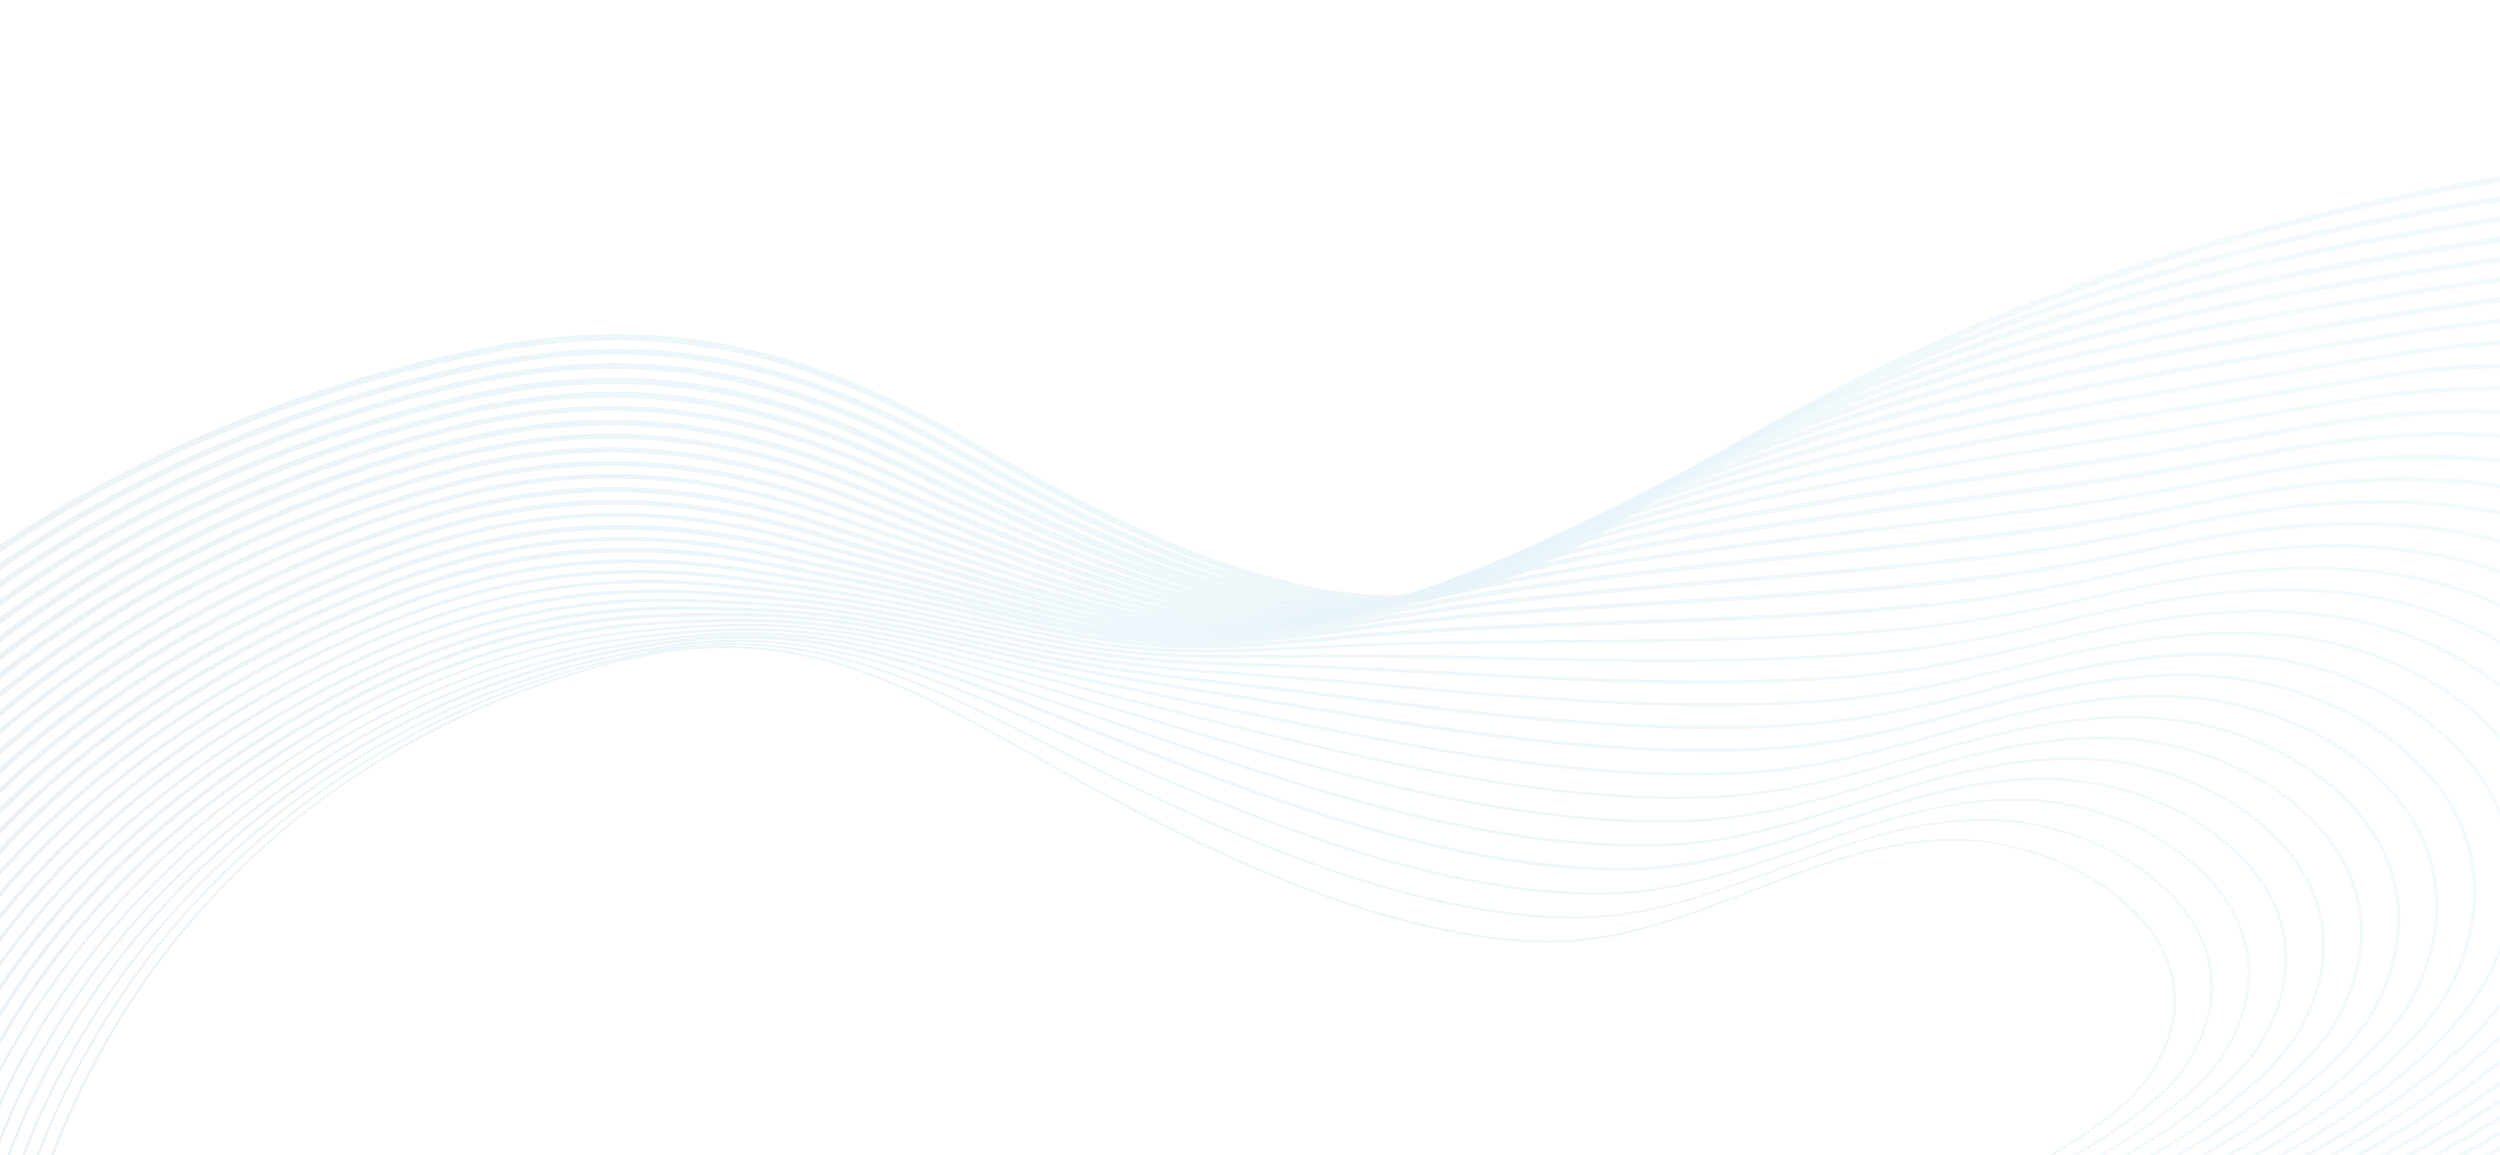 <?xml version="1.0" encoding="utf-8"?>
<!-- Generator: Adobe Illustrator 23.0.0, SVG Export Plug-In . SVG Version: 6.00 Build 0)  -->
<svg version="1.1" id="Layer_1" xmlns="http://www.w3.org/2000/svg" xmlns:xlink="http://www.w3.org/1999/xlink" x="0px" y="0px"
	 viewBox="0 0 1358.4 627.8" style="enable-background:new 0 0 1358.4 627.8;" xml:space="preserve">
<style type="text/css">
	.st0{opacity:9.000000e-02;clip-path:url(#SVGID_2_);}
	.st1{fill:url(#SVGID_3_);}
	.st2{fill:url(#SVGID_4_);}
	.st3{fill:url(#SVGID_5_);}
	.st4{fill:url(#SVGID_6_);}
	.st5{fill:url(#SVGID_7_);}
	.st6{fill:url(#SVGID_8_);}
	.st7{fill:url(#SVGID_9_);}
	.st8{fill:url(#SVGID_10_);}
	.st9{fill:url(#SVGID_11_);}
	.st10{fill:url(#SVGID_12_);}
	.st11{fill:url(#SVGID_13_);}
	.st12{fill:url(#SVGID_14_);}
	.st13{fill:url(#SVGID_15_);}
	.st14{fill:url(#SVGID_16_);}
	.st15{fill:url(#SVGID_17_);}
	.st16{fill:url(#SVGID_18_);}
	.st17{fill:url(#SVGID_19_);}
	.st18{fill:url(#SVGID_20_);}
	.st19{fill:url(#SVGID_21_);}
	.st20{fill:url(#SVGID_22_);}
	.st21{fill:url(#SVGID_23_);}
	.st22{fill:url(#SVGID_24_);}
	.st23{fill:url(#SVGID_25_);}
	.st24{fill:url(#SVGID_26_);}
	.st25{fill:url(#SVGID_27_);}
	.st26{fill:url(#SVGID_28_);}
	.st27{fill:url(#SVGID_29_);}
	.st28{fill:url(#SVGID_30_);}
	.st29{fill:url(#SVGID_31_);}
	.st30{fill:url(#SVGID_32_);}
	.st31{fill:url(#SVGID_33_);}
	.st32{fill:url(#SVGID_34_);}
</style>
<g>
	<defs>
		<rect id="SVGID_1_" transform="matrix(-1 -1.224647e-16 1.224647e-16 -1 1365 631)" width="1365" height="631"/>
	</defs>
	<clipPath id="SVGID_2_">
		<use xlink:href="#SVGID_1_"  style="overflow:visible;"/>
	</clipPath>
	<g class="st0">
		
			<linearGradient id="SVGID_3_" gradientUnits="userSpaceOnUse" x1="-232.685" y1="3677.837" x2="837.322" y2="2788.393" gradientTransform="matrix(-1 0 0 -1 1064.319 3743.553)">
			<stop  offset="0" style="stop-color:#00A1DB;stop-opacity:0.5"/>
			<stop  offset="1" style="stop-color:#095D98"/>
		</linearGradient>
		<path class="st1" d="M1573.9,90.1c14.3,2.7,28.5,6,42.4,10c62.1,17.7,114.2,46.4,150.6,83.1c22.9,23,39.3,49,49,77.1
			c10.5,30.6,12.9,64,7.1,99.2c-8.5,51.9-34.9,97.9-80.7,140.4c-40.4,37.5-90.8,68.1-139.5,97.6c-30.9,18.8-60.2,36.5-86.7,55.7
			c-84.9,61.6-152.8,143.4-218.4,222.6l-9.2,11.1c-74.9,90.2-144.2,169.6-234.6,228c-48.2,31.2-101.3,53.8-153.5,65.6
			c-58.1,13-113.6,12.7-165.1-0.9c-51.9-13.8-94.2-45.7-122.3-92.4c-26.6-44.1-37.7-97.8-31.3-151.1
			c8.8-73.5-32.2-162.1-113.9-177.4c-0.1,0-0.3-0.1-0.4-0.1c-42.7-7.9-87.6,0.3-127.2,7.5c-102,18.6-207.5,37.7-309.4,16.8
			c-52.1-10.7-102-34.4-140.4-66.8c-42.1-35.5-68.2-79-75.3-125.9c-6.7-44.7,3.2-91,29.4-137.8c22-39.2,55.7-78.3,97.3-113
			c89.1-74.3,199.4-126.2,319-150.1c47.4-9.5,91.1-10.2,133.3-2.3c0.4,0.1,0.8,0.1,1.2,0.2c41.5,8,82.8,24.1,129.7,50.8
			c52,29.6,148.8,84.6,228.8,85.3c57.6,0.5,104.8-29.6,150.4-58.7c10.5-6.7,21.4-13.6,32.2-20.1c142.9-85.1,318.3-140.6,507.4-160.6
			C1485,79.7,1530,81.9,1573.9,90.1 M758,1181.1c44.7,8.4,92.2,7,141.5-4.1c51.8-11.6,104.5-34.2,152.4-65.1
			c89.9-58.1,159.1-137.3,233.8-227.3l9.2-11.1c65.8-79.3,133.8-161.3,219.1-223.2c26.6-19.3,55.9-37.1,86.9-55.9
			c98.3-59.6,199.9-121.3,218.5-235.7c5.7-34.6,3.3-67.5-7-97.5c-9.5-27.7-25.7-53.2-48.2-75.8c-36-36.2-87.5-64.6-149-82.1
			c-56.2-16-116.9-21.6-171-15.9l-0.2-1.7l0.2,1.7c-188.6,19.9-363.5,75.3-505.9,160.1c-10.8,6.4-21.6,13.3-32.1,20
			c-46,29.4-93.7,59.8-152.4,59.3c-81-0.7-178.3-56.1-230.6-85.8c-46.6-26.5-87.5-42.5-128.6-50.4c-0.4-0.1-0.8-0.1-1.2-0.2
			c-41.8-7.9-84.9-7.1-131.9,2.3C142.5,216.5,32.8,268.1-55.8,342c-41.3,34.5-74.7,73.2-96.5,112.1c-25.9,46.1-35.7,91.8-29.1,135.7
			c7,46,32.6,88.8,74.1,123.8c38,32,87.3,55.5,138.8,66c101.2,20.8,206.3,1.6,308-16.9c39.9-7.3,85.1-15.5,128.5-7.5
			c0.1,0,0.3,0.1,0.5,0.1c83.7,15.7,125.8,106.2,116.8,181.2c-6.3,52.6,4.6,105.5,30.8,149c27.7,45.9,69.2,77.3,120.2,90.8
			C743.4,1178.1,750.6,1179.8,758,1181.1"/>
		
			<linearGradient id="SVGID_4_" gradientUnits="userSpaceOnUse" x1="-231.246" y1="3679.569" x2="838.762" y2="2790.125" gradientTransform="matrix(-1 0 0 -1 1064.319 3743.553)">
			<stop  offset="0" style="stop-color:#00A1DB;stop-opacity:0.5"/>
			<stop  offset="1" style="stop-color:#095D98"/>
		</linearGradient>
		<path class="st2" d="M1560.1,103.1c23.3,4.4,46.1,10.5,67.8,18.1c4.7,1.7,9.4,3.4,14,5.3c54.2,21.5,97.6,52.7,125.6,90.2
			c32.4,43.4,43.9,93.9,34.4,150.1c-8.7,50.9-35,96-80.4,137.9c-40.1,36.9-89.9,67-138,96.1c-29.5,17.9-57.4,34.7-82.9,52.9
			c-75,53.5-133.5,124.3-190,192.9c-11.1,13.5-22.7,27.5-34.1,41.1c-66.4,79.2-140.6,160.2-232.3,216.5c-5.3,3.2-10.7,6.4-16,9.5
			c-22.1,12.5-44.7,23.1-67.3,31.5c-30.4,11.3-61.6,19.4-93,23.9c-48.2,7.1-94.2,5.4-136.6-5.1c-51-12.7-93-43-121.4-87.7
			c-26.8-42-38.7-93.3-33.6-144.4c3.6-36.3-5.5-75.1-25.1-106.3c-21-33.6-52.3-55.7-88.4-62.5c-0.7-0.1-1.3-0.2-2-0.4
			c-42-7.1-86.5,1.1-125.8,8.4c-110.2,20.5-209.2,35.7-304.9,14c-50.7-11.5-99-35.4-136-67.2c-40.8-35.1-66-77.9-72.7-123.8
			c-6.4-43.9,3.3-89.5,29-135.5c21.5-38.6,54.4-77.1,95.1-111.4c86.9-73.4,194.8-125,311.9-149.3c47.1-9.9,90.5-11.1,132.5-3.7
			c41.1,7.3,81.9,22.5,128.3,48c17.8,9.7,35.4,19.2,54.7,28.9c45.4,22.6,112.7,52.7,172,53.6c56.7,0.9,103.3-27.6,148.4-55.1
			c10.5-6.4,21.4-13,32.2-19.2c106.9-61.2,232.7-106.1,374-133.6c42.5-8.3,85.5-14.8,127.8-19.5
			C1469.5,92.6,1515.6,94.7,1560.1,103.1 M749.3,1164.4c37,7,76.6,7.4,117.8,1.3c31.1-4.5,62.1-12.5,92.2-23.7
			c22.4-8.3,44.9-18.9,66.8-31.3c5.4-3,10.7-6.2,15.9-9.4c91.3-56,165.2-136.8,231.5-215.8h0c11.4-13.6,23-27.6,34.1-41.1
			c56.7-68.7,115.3-139.8,190.7-193.5c25.6-18.2,53.5-35.1,83.1-53c97.2-58.8,197.8-119.6,216.9-231.7
			c9.4-55.3-1.9-104.9-33.8-147.6c-27.6-37-70.5-67.8-124.1-89.1c-4.5-1.8-9.2-3.5-13.8-5.2c-62.5-22.2-135.1-30.9-199.2-23.7
			c-42.1,4.7-85,11.2-127.5,19.5c-140.9,27.4-266.3,72.2-372.9,133.2c-10.8,6.1-21.6,12.7-32.1,19.1
			c-45.5,27.8-92.5,56.5-150.3,55.6c-60.1-1-127.9-31.3-173.6-54c-19.3-9.7-36.9-19.2-54.8-28.9c-46-25.3-86.5-40.5-127.2-47.7
			c-41.6-7.3-84.5-6.1-131.2,3.7C141.4,225.3,34.1,276.7-52.4,349.7c-40.3,34-72.9,72.2-94.3,110.5c-25.3,45.4-35,90.3-28.6,133.4
			c6.6,45.1,31.3,87.2,71.6,121.8c36.5,31.4,84.3,55,134.4,66.4c95,21.6,193.6,6.4,303.4-14c39.6-7.3,84.4-15.6,127.1-8.4
			c37.9,6.5,70.9,29.4,92.8,64.4c19.9,31.9,29.2,71.4,25.5,108.4c-5,50.4,6.7,100.9,33.1,142.4c27.9,43.9,69.2,73.7,119.3,86.2
			C737.6,1162.1,743.4,1163.3,749.3,1164.4"/>
		
			<linearGradient id="SVGID_5_" gradientUnits="userSpaceOnUse" x1="-230.047" y1="3681.011" x2="839.96" y2="2791.567" gradientTransform="matrix(-1 0 0 -1 1064.319 3743.553)">
			<stop  offset="0" style="stop-color:#00A1DB;stop-opacity:0.5"/>
			<stop  offset="1" style="stop-color:#095D98"/>
		</linearGradient>
		<path class="st3" d="M1546.2,116c21.5,4,42.5,9.5,62.4,16.4c4.7,1.6,9.3,3.3,13.8,5.1c53.7,20.8,96.7,51.4,124.5,88.5
			c32.1,42.9,43.5,92.7,33.6,148.2c-8.8,49.9-35.1,94.1-80.2,135.4c-39.8,36.3-89,66-136.6,94.6c-28.1,16.9-54.7,32.9-79.1,50
			c-69.5,48.7-122,113.6-172.8,176.3c-15.5,19.2-31.5,39-47.8,58c-82.8,97.6-153.7,160.8-230,205c-5.1,3-10.3,5.9-15.5,8.7
			c-22,11.8-43.2,21.2-65,28.7c-28.9,10-59.7,17.3-91.5,21.7c-48.5,6.8-94,5.3-135.2-4.3c-50.2-11.7-91.8-40.4-120.5-83
			c-26.9-40-39.7-88.9-36-137.8c2.7-34.7-7-71.7-26.7-101.4c-21.6-32.6-53.5-53.7-89.8-59.4c-41.1-6.4-83.4,1.6-124.4,9.3
			C226.1,795.6,125.5,811.2,29,787.1c-49.3-12.3-96-36.3-131.5-67.5c-39.5-34.7-63.8-76.8-70.1-121.7c-6.1-43.1,3.5-87.9,28.6-133.1
			c21-37.9,53.1-75.9,92.8-109.8c84.4-72.1,189.8-123.4,304.9-148.6c46.4-10.1,89.1-11.8,130.6-5.1c40.6,6.6,80.9,20.9,126.8,45
			c16.8,8.8,34.7,18.2,54.2,27.6c45.2,21.7,112.1,50.7,170.4,52.1c56.2,1.2,102.5-25.8,147.3-51.9c10.2-6,20.8-12.1,31.3-17.8
			c104.8-57.1,229.3-99.6,369.8-126.3c43-8.1,85.5-14.7,126.3-19.4C1453.8,105.5,1501,107.5,1546.2,116 M740.3,1147.7
			c37.3,7,78,7.5,121.1,1.5c31.6-4.4,62.2-11.6,90.8-21.5c21.6-7.4,42.7-16.8,64.5-28.5c5.2-2.8,10.4-5.7,15.4-8.7
			c75.9-44,146.6-107,229.1-204.3h0c16.2-19,32.3-38.8,47.7-57.9c50.9-62.9,103.6-128,173.5-177c24.5-17.2,51.1-33.2,79.3-50.1
			c47.5-28.6,96.5-58.1,136.1-94.2c44.6-40.7,70.5-84.4,79.2-133.5c9.7-54.6-1.4-103.6-33-145.7c-27.4-36.5-70-66.7-123-87.4
			c-4.5-1.7-9.1-3.4-13.7-5c-61.4-21.2-133.1-29.1-196.9-21.7c-40.7,4.7-83.1,11.2-126,19.4c-140.2,26.7-264.3,69-368.8,126
			c-10.5,5.7-21,11.8-31.2,17.8c-45.2,26.4-92,53.7-149.2,52.4c-58.9-1.4-126.3-30.6-171.8-52.5c-19.5-9.4-37.5-18.8-54.3-27.6
			c-45.6-24-85.5-38.2-125.7-44.7c-41-6.6-83.3-5-129.2,5C139.8,234.6,35,285.7-49,357.4c-39.4,33.6-71.2,71.3-92,108.9
			c-24.7,44.6-34.2,88.7-28.2,131.1c6.2,44.1,30.1,85.5,69,119.7c35.1,30.8,81.3,54.5,130.1,66.7c95.8,24,196,8.4,298.8-11.2
			c41.3-7.8,83.9-15.8,125.6-9.3c37.3,5.8,70.1,27.4,92.1,60.9c20,30.3,29.9,68,27.2,103.5c-3.7,48.2,8.9,96.4,35.4,135.7
			c28.2,41.9,69.2,70.1,118.5,81.6C731.8,1146,736,1146.9,740.3,1147.7"/>
		
			<linearGradient id="SVGID_6_" gradientUnits="userSpaceOnUse" x1="-228.927" y1="3682.359" x2="841.08" y2="2792.915" gradientTransform="matrix(-1 0 0 -1 1064.319 3743.553)">
			<stop  offset="0" style="stop-color:#00A1DB;stop-opacity:0.5"/>
			<stop  offset="1" style="stop-color:#095D98"/>
		</linearGradient>
		<path class="st4" d="M1532.3,128.8c19.7,3.7,38.9,8.6,57.1,14.8c4.6,1.5,9.2,3.2,13.7,4.9c53.1,20.1,95.8,50.1,123.4,86.7
			c31.9,42.3,43,91.5,32.9,146.3c-9,48.8-35.2,92.3-80,132.8c-39.5,35.7-88.2,64.9-135.2,93.1c-26.7,16-51.9,31.1-75.2,47.2
			c-66.7,45.9-115.3,107.6-162.3,167.2c-17.6,22.4-35.9,45.5-54.8,67.4c-75.9,87.9-150.4,151.2-227.7,193.5c-5.5,3-10.4,5.6-15.1,8
			c-21.5,10.9-42,19.3-62.8,25.9c-27.6,8.7-57.9,15.3-90,19.5c-49.5,6.5-93.2,5.4-133.7-3.4c-49.3-10.6-90.6-37.7-119.6-78.3
			c-27.1-37.9-40.7-84.5-38.3-131.1c1.7-33.2-8.6-68.4-28.3-96.5c-21.8-31.1-53.5-51-89.2-56c-40.2-5.7-81.7,2.2-121.8,9.9l-1.2,0.2
			c-45.2,8.8-98.4,18.2-150.3,21.2c-54.9,3.2-102.5-1.1-145.5-12.9c-47.9-13.2-93-37.2-127.1-67.8c-38.2-34.3-61.6-75.7-67.6-119.6
			c-5.8-42.3,3.7-86.3,28.2-130.8c20.5-37.3,51.8-74.7,90.5-108.1c82.1-71,185-122.1,297.8-147.8c45.6-10.4,87.6-12.6,128.6-6.6
			c40.1,5.9,80,19.2,125.4,42.1c17.6,8.9,34.9,17.5,53.7,26.2c49.1,22.7,112.7,48.9,168.7,50.6c55.4,1.6,101.4-23.9,145.8-48.6
			c10.1-5.6,20.5-11.4,30.8-16.7c102-52.9,225-92.9,365.7-119c44.4-8.2,85.2-14.5,124.8-19.3
			C1438.1,118.3,1486.5,120.2,1532.3,128.8 M1250.6,888.2l-1.3-1c18.9-21.9,37.1-45,54.7-67.3c47.2-59.8,95.9-121.6,163.1-167.8
			c23.4-16.1,48.7-31.3,75.4-47.3c46.9-28.1,95.5-57.2,134.7-92.7c44.3-40.1,70.1-82.9,79-131c9.9-53.9-0.9-102.3-32.3-143.8
			c-27.2-36.1-69.4-65.7-121.9-85.6c-4.4-1.7-9-3.3-13.6-4.8c-60.2-20.2-131.1-27.4-194.5-19.6c-39.5,4.8-80.2,11.1-124.6,19.3
			c-140.3,26-263,65.9-364.7,118.7c-10.3,5.3-20.7,11.1-30.7,16.7c-44.8,24.9-91.2,50.6-147.6,49c-56.7-1.8-120.7-28.2-170.1-51
			c-18.9-8.7-36.3-17.4-53.8-26.3c-45-22.7-84.5-36-124.3-41.8c-40.5-5.9-82.2-3.8-127.3,6.5C138.5,243.7,36.1,294.6-45.6,365.2
			c-38.4,33.2-69.4,70.3-89.7,107.2c-24.1,43.8-33.5,87.2-27.8,128.9c5.9,43.2,28.9,83.9,66.5,117.7C-63,749.2-18.3,773,29.1,786
			c96.2,26.4,202.3,9.6,294.3-8.3l1.2-0.2c40.4-7.7,82.1-15.7,123-10c36.7,5.2,69.2,25.6,91.5,57.4c20.1,28.7,30.6,64.6,28.9,98.5
			c-2.3,45.9,11.1,91.8,37.7,129.1c28.5,39.9,69.2,66.5,117.6,77c40.2,8.7,83.5,9.8,132.5,3.3c32-4.2,62.1-10.7,89.5-19.4
			c20.6-6.5,40.9-14.9,62.2-25.7c4.6-2.3,9.5-4.9,15-7.9c77-42.1,151.2-105.2,226.8-192.8L1250.6,888.2z"/>
		
			<linearGradient id="SVGID_7_" gradientUnits="userSpaceOnUse" x1="-228.107" y1="3683.345" x2="841.9" y2="2793.901" gradientTransform="matrix(-1 0 0 -1 1064.319 3743.553)">
			<stop  offset="0" style="stop-color:#00A1DB;stop-opacity:0.5"/>
			<stop  offset="1" style="stop-color:#095D98"/>
		</linearGradient>
		<path class="st5" d="M1517.5,141.3c18.1,3.4,35.7,7.9,52.8,13.4c4.6,1.5,9.1,3.1,13.6,4.7c52.6,19.4,94.9,48.8,122.3,85
			c31.7,41.8,42.5,90.4,32.1,144.4c-9.2,47.8-35.3,90.4-79.7,130.3c-39.2,35.1-87.3,63.8-133.9,91.6c-25.3,15.1-49.1,29.3-71.3,44.3
			c-64.6,43.7-109.9,102.9-153.7,160.1c-19.1,25-38.9,50.8-59.9,74.8l-1.3-1l1.3,1c-70.3,80.4-146.2,141.6-225.5,182
			c-5.7,2.9-10.3,5.2-14.6,7.2c-21.3,10-40.5,17.3-60.5,23.1c-26.1,7.4-55.9,13.3-88.6,17.3c-36.8,4.5-85.1,8.3-132.3-2.5
			c-48.3-11.1-89.3-37-118.4-74.7c-27.4-35.6-41.9-79.4-41-123.3c0.8-31.6-10.1-65-29.9-91.6c-15.5-20.9-43.5-46.9-88.7-52.6
			c-39.9-5-80.9,3-120.6,10.8l-1,0.2c-112.3,22.1-204.8,31.5-291.3,5.4c-46.5-14-90-38.2-122.6-68.1c-36.9-33.9-59.4-74.6-65-117.6
			c-5.4-41.6,3.9-84.8,27.8-128.4c20-36.6,50.5-73.5,88.2-106.5c79.8-69.9,180.3-120.7,290.7-147.1c44.8-10.7,86.2-13.3,126.6-8.1
			c39.1,5.1,79.7,17.9,123.9,39.2c15,7.2,33.6,16.2,53.3,24.9c52.3,23.1,113,47,167.1,49.2c54.7,1.9,100.2-22,144.3-45.2
			c9.9-5.2,20.2-10.6,30.3-15.6c98.9-48.6,220.6-86.2,361.5-111.7c45.7-8.2,86-14.5,123.3-19.2
			C1422.9,131.1,1471.4,132.7,1517.5,141.3 M728.7,1116c43.6,8.2,87.5,4.6,121.5,0.4c32.5-4,62.1-9.8,88.1-17.2
			c19.8-5.7,38.9-12.9,60-22.9c4.3-2,8.9-4.3,14.5-7.2c78.9-40.2,154.5-101.2,224.5-181.3c21-24,40.7-49.7,59.8-74.7
			c44-57.4,89.5-116.8,154.5-160.8c22.3-15.1,46.2-29.3,71.5-44.4c46.4-27.7,94.4-56.3,133.4-91.2c43.9-39.4,69.7-81.5,78.7-128.6
			c10.2-53.2-0.4-100.9-31.6-142c-27.1-35.7-68.9-64.7-120.9-83.9c-4.4-1.6-8.9-3.2-13.4-4.6c-60-19.5-128.2-25.8-192.2-17.5
			c-37.2,4.7-77.5,11-123.1,19.2c-140.6,25.4-261.9,62.9-360.6,111.4c-10.1,5-20.4,10.4-30.3,15.6c-44.4,23.4-90.3,47.5-146,45.6
			c-54.6-2.1-115.7-26.2-168.3-49.4c-19.7-8.7-38.4-17.7-53.4-24.9c-44.5-21.5-83.6-33.8-122.9-38.9c-40-5.2-81-2.6-125.4,8
			c-109.9,26.2-210,76.8-289.3,146.3c-37.4,32.8-67.6,69.3-87.5,105.6c-23.5,43.1-32.8,85.7-27.4,126.6c5.5,42.3,27.7,82.3,64,115.7
			c32.2,29.6,75.3,53.6,121.3,67.4c85.9,25.8,177.9,16.5,289.7-5.5l1-0.2c39.9-7.9,81.2-16,121.7-10.9c46.3,5.8,75,32.5,90.9,53.9
			c20.2,27.1,31.3,61.2,30.5,93.5c-1,43.3,13.4,86.4,40.3,121.4c28.6,37.2,68.9,62.6,116.5,73.6
			C722.2,1114.7,725.4,1115.4,728.7,1116"/>
		
			<linearGradient id="SVGID_8_" gradientUnits="userSpaceOnUse" x1="-227.479" y1="3684.101" x2="842.529" y2="2794.657" gradientTransform="matrix(-1 0 0 -1 1064.319 3743.553)">
			<stop  offset="0" style="stop-color:#00A1DB;stop-opacity:0.5"/>
			<stop  offset="1" style="stop-color:#095D98"/>
		</linearGradient>
		<path class="st6" d="M1503.5,154c16.3,3.1,32.2,7,47.5,11.8c4.5,1.4,9,2.9,13.4,4.5c52.1,18.7,94,47.5,121.3,83.2
			c31.5,41.3,42.1,89.2,31.4,142.6c-9.4,46.8-35.4,88.5-79.5,127.8c-38.9,34.5-86.5,62.8-132.6,90.1c-23.8,14.1-46.3,27.5-67.4,41.5
			c-63.1,42-105.8,99.4-147,155c-20,26.9-40.6,54.7-63.2,80.2c-65.3,73.7-142.5,132.7-223.2,170.5c-4.2,2-9.1,4.3-14.1,6.4
			c-20.6,9-39.1,15.4-58.2,20.2c-24.4,6.2-53.7,11.2-87.1,15.1c-42.1,4.8-87.2,8-130.9-1.6c-47.5-10.4-88.1-34.7-117.4-70.3
			c-27.6-33.4-43-74.8-43.4-116.4c-0.2-30.1-11.7-61.6-31.6-86.6c-15.7-19.7-43.7-44.3-88.1-49.2c-39.1-4.3-79.3,3.7-118.2,11.5
			l-2.1,0.4c-95,19-195.5,32.5-286.8,2.6c-45-14.8-87-39.1-118.1-68.4c-35.6-33.5-57.2-73.5-62.5-115.5
			c-5.1-40.8,4.1-83.2,27.3-126.1c19.5-36,49.2-72.2,85.9-104.8C36.5,309.6,134.6,259,242.7,232.1c51.9-12.9,99.5-15.1,148.3-6
			c31.9,6,64.3,16.8,98.8,32.7l0.6,0.3c15.6,7.2,33.3,15.3,52.2,23.3c55.3,23.4,113.6,45.3,165.4,47.7c53.9,2.4,99-20,142.5-41.7
			c9.8-4.9,20-10,30.1-14.6c96.9-45,213.8-79.1,357.3-104.4c49.3-8.6,86.8-14.5,121.8-19.1C1407.3,143.9,1456.9,145.3,1503.5,154
			 M1226.3,889.7l-1.2-1c22.5-25.4,43.1-53.1,63-80c41.4-55.8,84.2-113.5,147.8-155.8c21.1-14,43.7-27.4,67.5-41.6
			c45.9-27.2,93.4-55.4,132.1-89.7c43.6-38.8,69.3-80,78.6-126.1c10.5-52.4,0.1-99.6-30.8-140.2c-26.9-35.3-68.3-63.7-119.8-82.2
			c-4.4-1.6-8.8-3.1-13.3-4.5c-58.8-18.5-126.2-24-189.8-15.5c-34.9,4.6-72.5,10.5-121.7,19.1c-143.2,25.2-259.9,59.2-356.5,104.1
			c-10.1,4.7-20.2,9.7-30,14.6c-43.9,21.9-89.4,44.5-144.1,42c-52.3-2.3-111-24.4-166.5-47.9c-18.9-8-36.7-16.2-52.3-23.4l-0.6-0.3
			c-86.5-39.8-159.8-47.7-244.9-26.5C135.9,261.9,38.3,312.2-38.8,380.7c-36.4,32.4-65.9,68.3-85.2,104c-22.9,42.3-32,84.2-27,124.3
			c5.2,41.3,26.5,80.7,61.6,113.7c30.8,29,72.3,53,116.9,67.7c90.6,29.7,190.6,16.3,285.2-2.7l2-0.4c39.1-7.8,79.6-16,119.2-11.5
			c3.6,0.4,7,0.9,10.4,1.5c39.5,7.4,65.1,30.3,79.9,48.9c20.3,25.5,32,57.7,32.2,88.4c0.4,40.9,15.5,81.6,42.7,114.5
			c28.9,35,68.9,59,115.6,69.2c43.3,9.5,88,6.4,129.8,1.6c33.2-3.8,62.4-8.8,86.7-15c18.9-4.8,37.2-11.1,57.7-20.1
			c4.9-2.2,9.8-4.4,14-6.4c80.3-37.7,157.1-96.4,222.2-169.8L1226.3,889.7z"/>
		
			<linearGradient id="SVGID_9_" gradientUnits="userSpaceOnUse" x1="-227.085" y1="3684.576" x2="842.923" y2="2795.132" gradientTransform="matrix(-1 0 0 -1 1064.319 3743.553)">
			<stop  offset="0" style="stop-color:#00A1DB;stop-opacity:0.5"/>
			<stop  offset="1" style="stop-color:#095D98"/>
		</linearGradient>
		<path class="st7" d="M1489.5,166.7c14.5,2.7,28.7,6.2,42.3,10.3c4.5,1.4,8.9,2.8,13.3,4.3c51.5,18,93.1,46.2,120.2,81.5
			c31.3,40.8,41.6,88.1,30.7,140.7c-9.5,45.7-35.5,86.7-79.4,125.2c-38.6,33.9-85.7,61.7-131.3,88.6c-22.4,13.2-43.5,25.6-63.4,38.6
			c-62.2,40.6-102.5,96.9-141.5,151.3c-20.4,28.4-41.4,57.8-65.2,84.3l-1.2-1l1.2,1c-61.8,68.7-138.2,123.7-220.9,159.1
			c-4.6,2-9.1,3.9-13.6,5.7c-20.2,8-37.5,13.4-56,17.4c-22.7,4.9-50.7,9.1-85.6,12.8c-35.4,3.7-82,7-129.4-0.8
			c-46.5-7.7-86.9-29.9-116.8-64.4c-27.5-31.7-43.7-71.1-45.5-111c-2.3-57.3-48.2-120.6-120.7-127.5c-38.4-3.7-77.7,4.4-115.7,12.2
			l-3.1,0.6c-58.3,11.9-104.7,18-145.9,19.1c-51.5,1.4-96.2-5-136.5-19.4c-44.2-15.8-83.5-39.6-113.6-68.7
			c-34.8-33.6-55-71.8-60-113.5c-11.9-100.1,64.1-185.2,110.5-227c75.2-67.7,170.8-118,276.6-145.6c84.6-22,157.5-15.3,243.6,22.3
			l2.1,0.9c15.1,6.6,32.2,14,50.3,21.3c51.8,20.9,111.5,43.4,163.8,46.2c53.2,2.8,97.8-18.1,141-38.3c9.7-4.5,19.7-9.2,29.7-13.6
			c93.1-40.6,208.6-72.4,353.2-97.1c40.9-6.9,80.8-13.5,120.3-19C1391.7,156.7,1442.3,157.9,1489.5,166.7 M705.6,1082
			c1.6,0.3,3.1,0.6,4.7,0.8c47,7.7,93.4,4.4,128.5,0.7c34.8-3.7,62.7-7.9,85.3-12.8c18.3-4,35.4-9.3,55.5-17.3
			c4.5-1.8,8.9-3.7,13.5-5.6c82.3-35.2,158.3-89.9,219.8-158.3c23.6-26.3,44.7-55.6,65-84c39.1-54.6,79.6-111.1,142.3-152.1
			c19.9-13,41.1-25.5,63.5-38.7c45.4-26.8,92.4-54.5,130.8-88.3c43.4-38.1,69-78.5,78.4-123.6c10.8-51.7,0.6-98.3-30.1-138.3
			c-26.7-34.8-67.8-62.6-118.8-80.4c-4.3-1.5-8.7-2.9-13.2-4.3c-57.6-17.6-124.2-22.3-187.5-13.4c-39.5,5.5-79.4,12.1-120.2,19
			c-144.3,24.7-259.6,56.3-352.4,96.8c-9.9,4.3-19.9,9-29.6,13.5c-43.5,20.4-88.5,41.4-142.5,38.6C645.9,331.6,586,309,533.9,288
			c-18.2-7.3-35.3-14.8-50.4-21.4l-2.1-0.9c-85.5-37.3-157.7-43.9-241.5-22.1C134.6,270.9,39.4,321-35.4,388.4
			c-46,41.4-121.3,125.7-109.5,224.4c4.9,41,24.8,78.6,59.1,111.7c29.8,28.8,68.7,52.3,112.5,68c90.1,32.3,192.4,18.2,280.6,0.2
			l3.1-0.6c38.3-7.8,77.8-15.9,116.7-12.2c4.2,0.4,8.3,1,12.2,1.7c67.1,12.6,109,73.4,111.3,128.7c1.8,39.2,17.7,78,44.7,109.2
			C623.7,1052.2,661.8,1073.7,705.6,1082"/>
		
			<linearGradient id="SVGID_10_" gradientUnits="userSpaceOnUse" x1="-226.831" y1="3684.882" x2="843.177" y2="2795.438" gradientTransform="matrix(-1 0 0 -1 1064.319 3743.553)">
			<stop  offset="0" style="stop-color:#00A1DB;stop-opacity:0.5"/>
			<stop  offset="1" style="stop-color:#095D98"/>
		</linearGradient>
		<path class="st8" d="M1475.4,179.3c12.8,2.4,25.2,5.4,37.2,8.9c4.4,1.3,8.8,2.7,13.2,4.1c51,17.3,92.2,44.8,119.1,79.7
			c30.6,39.7,41,87.7,29.9,138.8c-9.7,44.7-35.6,84.8-79.2,122.7c-38.4,33.3-85,60.7-130.1,87.1c-20.9,12.2-40.6,23.8-59.3,35.8
			c-61.6,39.5-99.8,94.9-136.8,148.5c-20.5,29.7-41.7,60.3-66.3,87.4c-58.7,64.3-134.3,115.3-218.7,147.6l-1.2,0.5
			c-3.9,1.5-7.9,3-11.9,4.4c-19.5,6.9-36,11.4-53.7,14.6c-26,4.7-57.1,8-84.2,10.6c-38.3,3.7-83.5,6.6-128,0.1
			c-45.6-6.7-85.7-27.3-116-59.7c-27.7-29.6-44.7-66.7-47.8-104.3c-2.2-27-14.9-54.9-34.9-76.7c-16-17.5-44.1-39.1-86.9-42.5
			c-37.6-3-76.1,5-113.2,12.8l-4.2,0.9c-86.9,18.1-187.9,31.9-277.8-3.2c-42.8-16.7-80.5-40.5-109.2-68.9
			c-33.5-33.3-52.8-70.8-57.5-111.5C-153,518.9-79.1,435.2-34.1,394C38.8,327.4,132,277.3,235.5,249.2
			c83.3-22.6,155.1-17.3,240.2,17.9l3.7,1.5c14.5,6,30.9,12.8,48.2,19.4c56.9,21.8,112.2,41.6,162.1,44.7
			c52.4,3.2,96.7-16.1,139.4-34.8c9.5-4.2,19.4-8.5,29.2-12.5c90-36.7,200.9-65.2,349-89.7c7.9-1.3,15.7-2.6,23.6-3.9
			c31.3-5.1,63.6-10.5,95.3-15C1376.1,169.4,1427.8,170.4,1475.4,179.3 M1200.8,890.4L1200.8,890.4c24.5-26.9,45.6-57.5,66.1-87.1
			c37.2-53.8,75.6-109.5,137.7-149.3c18.7-12,38.5-23.6,59.4-35.8c45-26.4,91.5-53.6,129.6-86.8c43.1-37.5,68.7-77.1,78.3-121.1
			c11.1-51,1.2-97-29.4-136.5c-26.6-34.4-67.3-61.6-117.7-78.7c-4.3-1.4-8.7-2.8-13-4.1c-56.4-16.6-122.2-20.6-185.1-11.4
			c-31.6,4.6-63.9,9.9-95.2,15c-7.9,1.3-15.7,2.6-23.6,3.9c-147.9,24.5-258.6,53-348.3,89.5c-9.8,4-19.6,8.3-29.1,12.5
			c-43.1,18.8-87.7,38.3-140.9,35.1c-50.4-3.1-105.9-23-163-44.9c-17.3-6.6-33.7-13.4-48.2-19.4l-3.7-1.6
			c-84.4-34.9-155.6-40.2-238.2-17.8C133.3,280,40.6,329.8-32,396.1c-44.6,40.8-117.8,123.7-106.9,220.5c4.5,40,23.6,77,56.6,109.8
			c28.4,28.2,65.7,51.8,108.1,68.3c89.2,34.7,189.6,21,276,3l4.2-0.9c37.4-7.8,76.1-15.9,114.1-12.9c43.8,3.5,72.6,25.6,88.9,43.5
			c20.4,22.3,33.3,50.8,35.6,78.4c3.1,37,19.8,73.4,47,102.5c29.8,31.9,69.3,52.2,114.2,58.8c44.1,6.5,89.1,3.6,127.2-0.1
			c27-2.6,58-5.9,83.9-10.6c17.5-3.1,33.9-7.6,53.2-14.5c3.9-1.4,8-2.9,11.8-4.4l1.2-0.5C1067.2,1005.1,1142.4,954.3,1200.8,890.4"
			/>
		
			<linearGradient id="SVGID_11_" gradientUnits="userSpaceOnUse" x1="-226.73" y1="3685.003" x2="843.277" y2="2795.559" gradientTransform="matrix(-1 0 0 -1 1064.319 3743.553)">
			<stop  offset="0" style="stop-color:#00A1DB;stop-opacity:0.5"/>
			<stop  offset="1" style="stop-color:#095D98"/>
		</linearGradient>
		<path class="st9" d="M1461.2,191.8c11,2.1,21.8,4.6,32.2,7.5c4.4,1.2,8.8,2.6,13,4c49.7,16.3,91.7,44,118.1,77.9
			c30.4,39.1,40.5,86.5,29.1,137c-9.8,43.6-35.7,82.9-79.1,120.2c-38.1,32.7-84.3,59.6-128.9,85.6c-19.4,11.3-37.7,21.9-55.1,32.9
			c-61.2,38.6-97.6,93.4-132.8,146.3c-20.4,30.7-41.5,62.4-66.8,89.8l-1.1-0.9l1.1,0.9c-56.8,61.4-129.6,107.1-216.4,136.1l-2.7,0.9
			c-3.3,1.1-6.6,2.2-10,3.3c-18.8,5.8-34.2,9.3-51.4,11.8c-22,3.1-47.9,5.4-75.4,7.8l-7.3,0.6c-40.3,3.6-83.3,6.6-126.5,1
			c-44.7-5.7-84.4-24.8-115-55.1c-27.8-27.6-45.6-62.2-50.2-97.5c-3.3-25.4-16.6-51.6-36.5-71.8c-16.2-16.4-44.3-36.5-86.3-39.1
			c-36.8-2.3-74.4,5.7-110.7,13.4l-5.4,1.1c-56.3,12-101.7,17.6-142.8,17.8c-49.4,0.2-92.1-7.6-130.5-23.8
			c-41.3-17.5-77.5-41.4-104.7-69.2c-32.2-32.9-50.7-69.8-54.9-109.5c-10.2-96.1,61.4-178.5,105.1-219
			C40,336.2,130.8,286.4,231.9,257.8c82-23.2,152.8-19.2,236.8,13.5l5.4,2.1c13.9,5.4,29.6,11.6,46.1,17.5l0.6,0.2
			c51,18.5,108.7,39.4,159.9,43c51.7,3.6,95.5-14.2,137.9-31.4c9.4-3.8,19.1-7.8,28.8-11.4c109.5-41.4,235.8-64.9,344.8-82.4
			c15.8-2.5,31.8-5.1,47.2-7.6c23-3.8,46.8-7.7,70.2-11.2C1360.6,182.1,1413.3,182.9,1461.2,191.8 M689.4,1049.7
			c4,0.8,8.1,1.4,12.2,1.9c42.9,5.5,85.7,2.5,125.8-1l7.3-0.6c27.4-2.4,53.3-4.7,75.2-7.8c17.1-2.4,32.3-5.9,50.9-11.6
			c3.3-1,6.6-2.2,9.9-3.3l2.7-0.9c86.3-28.8,158.7-74.3,215.1-135.3c25.2-27.3,46.2-58.9,66.6-89.5
			c35.4-53.3,71.9-108.3,133.7-147.2c17.5-11,35.8-21.7,55.2-32.9c44.5-25.9,90.6-52.7,128.5-85.3c42.9-36.8,68.5-75.7,78.2-118.7
			c11.2-49.6,1.3-96.2-28.6-134.7c-26-33.5-67.5-60.8-116.6-76.9c-4.2-1.4-8.6-2.7-12.9-3.9c-55.2-15.6-120.1-18.9-182.8-9.3
			c-23.3,3.5-47.1,7.4-70.1,11.2c-15.5,2.5-31.4,5.1-47.2,7.6c-108.9,17.5-234.9,40.9-344.2,82.3c-9.6,3.6-19.3,7.6-28.7,11.4
			c-42.7,17.3-86.8,35.2-139.3,31.6c-51.6-3.6-109.5-24.6-160.7-43.1l-0.6-0.2c-16.5-6-32.2-12.1-46.1-17.5l-5.4-2.1
			c-83.3-32.4-153.5-36.5-234.8-13.4C132.1,289,41.7,338.6-28.6,403.9c-43.3,40.2-114.3,121.8-104.2,216.7
			c4.2,39.1,22.4,75.4,54.1,107.8c26.9,27.5,62.8,51.2,103.7,68.5c38,16.1,80.3,23.8,129.3,23.6c40.9-0.2,86.1-5.8,142.2-17.7
			l5.4-1.1c36.5-7.8,74.3-15.8,111.5-13.5c6.1,0.4,11.9,1.1,17.4,2.2c33.5,6.3,56.7,23.5,70.8,37.8c20.4,20.7,34,47.4,37.3,73.4
			c4.4,34.7,22,68.8,49.3,95.9C615.7,1024.5,650.4,1042.4,689.4,1049.7"/>
		
			<linearGradient id="SVGID_12_" gradientUnits="userSpaceOnUse" x1="-226.666" y1="3685.08" x2="843.341" y2="2795.636" gradientTransform="matrix(-1 0 0 -1 1064.319 3743.553)">
			<stop  offset="0" style="stop-color:#00A1DB;stop-opacity:0.5"/>
			<stop  offset="1" style="stop-color:#095D98"/>
		</linearGradient>
		<path class="st10" d="M1445.8,204c9.4,1.8,18.8,3.9,28.4,6.5c4.3,1.2,8.7,2.4,12.9,3.8c49.2,15.6,90.8,42.7,117,76.2
			c30.2,38.6,40.1,85.3,28.4,135.1c-22.3,95.2-120.3,151.8-206.8,201.8c-17.8,10.3-34.7,20-50.8,30c-61,37.7-95.7,92.1-129.3,144.7
			c-20.1,31.5-40.9,64.2-66.9,91.8c-54.5,58-126.6,100-214.1,124.6c-1.2,0.3-2.4,0.7-3.6,1c-2.8,0.8-5.7,1.6-8.6,2.4
			c-17.8,4.6-32.5,7.3-49.1,8.9c-14.5,1.4-31.1,2.6-48.7,3.8c-10.6,0.7-21.5,1.5-32.5,2.4l-2.7,0.2c-37.5,3-80.1,6.3-122.3,1.7
			c-43.7-4.8-83.2-22.2-114.1-50.4c-27.9-25.5-46.6-57.7-52.5-90.8c-8.5-47.4-54.8-99.4-123.9-102.6c-36-1.6-72.6,6.3-108.1,14
			l-6.6,1.4c-55.5,12-100.4,17.5-141.3,17.2c-48.3-0.3-90-8.9-127.5-26.1c-42.5-19.5-142.5-75.8-152.6-176.9
			c-3.8-37.7,4.9-77,25.7-116.7c17.5-33.4,44-67.4,76.7-98.3c68.4-64.5,156.7-114.1,255.4-143.3c57.5-17,109.5-20.5,164.6-10.2
			c22.2,4.2,44.9,10.6,68.7,19.3l7.2,2.6c13.2,4.9,28.3,10.4,43.8,15.7l8,2.8c48.1,16.5,102.6,35.2,150.7,38.9
			c51,4,94.4-12.3,136.4-28c9.2-3.5,18.8-7,28.3-10.3c106.3-37,231.6-58.2,340.7-75.1c21.6-3.3,43.4-6.9,64.5-10.4
			c16.9-2.8,34.3-5.7,51.4-8.3C1330.9,197.1,1386.5,192.9,1445.8,204 M1177.6,892.9l-1.1-0.9c25.8-27.4,45.6-58.5,66.6-91.4
			c33.7-52.9,68.6-107.5,130.2-145.6c16.2-10,33-19.7,50.9-30c44.1-25.5,89.7-51.8,127.4-83.8c42.7-36.2,68.2-74.2,78.1-116.2
			c11.5-48.9,1.8-94.9-27.9-132.8c-25.9-33.1-66.9-59.8-115.6-75.2c-4.2-1.3-8.5-2.6-12.8-3.7c-69.1-18.8-136.3-14.3-180.4-7.2
			c-17.1,2.7-34.5,5.6-51.4,8.3c-21.1,3.5-42.9,7.1-64.5,10.4c-108.9,16.9-234.1,38-340.1,75c-9.5,3.3-19,6.9-28.2,10.3
			c-42.3,15.8-86,32.2-137.6,28.2c-48.5-3.8-103.2-22.5-151.5-39.1l-8-2.8c-15.6-5.3-30.6-10.8-43.9-15.7l-7.2-2.6
			c-82.2-30-151.5-32.7-231.5-9c-98.3,29.1-186.2,78.4-254.2,142.6C-67.1,451.2-136,531.4-126.7,624.4
			c3.3,33.2,24.7,116.7,151,174.7c87.2,40,188.4,25.7,266.9,8.7l6.6-1.4c35.6-7.8,72.5-15.8,108.9-14.1c6.8,0.3,13.4,1.1,19.8,2.3
			c59.6,11.2,98.9,58.8,106.8,102.6c5.9,32.5,24.2,64.2,51.7,89.3c30.4,27.8,69.3,45,112.4,49.7c42,4.6,84.4,1.3,121.8-1.7l2.7-0.2
			c11-0.9,22-1.6,32.6-2.4c17.6-1.2,34.2-2.4,48.6-3.8c16.5-1.6,31.1-4.3,48.7-8.9c2.8-0.7,5.7-1.6,8.5-2.4c1.2-0.3,2.4-0.7,3.6-1
			c87-24.5,158.6-66.1,212.8-123.8L1177.6,892.9z"/>
		
			<linearGradient id="SVGID_13_" gradientUnits="userSpaceOnUse" x1="-226.665" y1="3685.082" x2="843.343" y2="2795.638" gradientTransform="matrix(-1 0 0 -1 1064.319 3743.553)">
			<stop  offset="0" style="stop-color:#00A1DB;stop-opacity:0.5"/>
			<stop  offset="1" style="stop-color:#095D98"/>
		</linearGradient>
		<path class="st11" d="M1431.4,216.4c7.8,1.5,15.7,3.2,23.6,5.3c4.5,1.2,8.7,2.3,12.8,3.6c48.7,14.8,89.9,41.2,116,74.3
			c30,38.1,39.6,84.2,27.6,133.3c-22.7,92.9-119.9,148.7-205.7,197.8c-16.2,9.3-31.6,18.1-46.4,27.1c-61,37-94.1,91.1-126.1,143.4
			c-20.6,33.8-40.1,65.7-66.6,93.4l-1-0.9l1,0.9c-52.7,55.2-124,93.3-211.9,113.1c-1.4,0.3-2.7,0.6-4.1,0.9
			c-2.5,0.6-5.1,1.2-7.6,1.7c-16.3,3.4-30.3,5.2-46.9,6.1c-8,0.4-16.9,0.8-26.2,1.2c-16.4,0.7-35,1.5-53.5,2.8
			c-4.6,0.3-9.3,0.7-14,1c-35.3,2.6-71.7,5.2-109.6,1.8c-42.8-3.9-81.9-19.7-113.1-45.8c-28-23.4-47.5-53.2-54.9-84
			c-5.4-22.3-19.8-44.8-39.8-61.9c-16.5-14.1-44.7-31.2-85.2-32.4c-35.2-1-70.9,6.9-105.4,14.6l-7.9,1.7
			c-115.4,25.5-196.9,21.8-264.3-11.7c-38.3-19.1-71.4-43.2-95.7-69.6c-29.6-32.2-46.4-67.7-49.9-105.6c-3.4-37,5-75.4,25.2-114.4
			c17.2-33.2,42.3-65.8,74.4-96.6c66.2-63.5,152-112.8,248.3-142.6c79.4-24.6,148.1-23.2,229.9,4.7c3,1,6,2.1,9.1,3.1
			c13.2,4.5,26.8,9.2,41.4,13.9c5.1,1.6,10.3,3.3,15.6,5c47.4,15.4,96.5,31.3,141.6,35.2c50.2,4.3,93.3-10.3,134.9-24.5
			c9.1-3.1,18.5-6.3,27.8-9.3c103.9-33,227.5-51.5,336.5-67.8c26-3.8,52.2-8.2,77.5-12.5c12.1-2,24.6-4.1,36.9-6.2
			C1314.8,210,1371.7,205.2,1431.4,216.4 M672.5,1017.7c6.7,1.3,13.6,2.2,20.5,2.8c37.7,3.4,74,0.8,109.1-1.8c4.7-0.3,9.4-0.7,14-1
			c18.6-1.3,37.2-2.1,53.6-2.8c9.3-0.4,18.1-0.8,26.2-1.2c16.6-0.9,30-2.6,46.4-6.1c2.5-0.5,5-1.1,7.5-1.7c1.4-0.3,2.7-0.6,4.1-0.9
			c87.3-19.7,158.1-57.4,210.4-112.3c26.2-27.5,45.7-59.3,66.2-92.9c32.2-52.6,65.4-107,127-144.4c14.8-9,30.2-17.8,46.4-27.1
			c85.3-48.9,182-104.3,204.5-196.1c16.9-69.3-10-164.4-141.7-204.5c-4-1.2-8.1-2.4-12.7-3.5c-67.5-17.5-134.1-12.5-178.1-5.2
			c-12.3,2-24.8,4.1-36.9,6.1c-25.3,4.3-51.5,8.7-77.5,12.5c-108.9,16.3-232.4,34.8-336,67.7c-9.3,3-18.7,6.2-27.8,9.2
			c-41.9,14.3-85.2,29.1-136,24.7c-45.4-3.9-94.6-19.9-142.2-35.3c-5.2-1.7-10.4-3.4-15.5-5c-14.7-4.7-28.3-9.4-41.5-13.9
			c-3.1-1.1-6.1-2.1-9.1-3.1c-81.2-27.6-149.4-29-228.1-4.7c-95.9,29.7-181.4,78.7-247.2,141.9c-94.5,90.7-102.5,169.8-98.9,208.9
			c3.5,37.2,20,72.2,49.2,104c24,26.2,56.9,50.1,94.9,69c66.8,33.3,147.7,36.8,262.4,11.5l7.8-1.7c34.7-7.7,70.6-15.7,106.2-14.7
			c41.3,1.2,70.1,18.6,87,33.1c20.4,17.4,35.2,40.5,40.7,63.3c7.3,30.2,26.5,59.6,54,82.6C607.2,996.8,638.4,1011.3,672.5,1017.7"/>
		
			<linearGradient id="SVGID_14_" gradientUnits="userSpaceOnUse" x1="-226.706" y1="3685.032" x2="843.301" y2="2795.589" gradientTransform="matrix(-1 0 0 -1 1064.319 3743.553)">
			<stop  offset="0" style="stop-color:#00A1DB;stop-opacity:0.5"/>
			<stop  offset="1" style="stop-color:#095D98"/>
		</linearGradient>
		<path class="st12" d="M1417,228.8c6.4,1.2,12.6,2.6,18.8,4.1c4.5,1.1,8.6,2.2,12.6,3.4c48.2,14.1,89,39.9,114.9,72.6
			c29.8,37.6,39.1,83.1,26.8,131.5c-23,90.7-119.6,145.5-204.8,193.9c-14.6,8.3-28.4,16.1-41.8,24.1
			c-61.1,36.4-92.7,90.3-123.2,142.5c-20.1,34.4-39.2,67-66,94.6c-51.3,53-121.9,87.1-209.6,101.6c-1.5,0.2-2.9,0.5-4.3,0.7
			c-2.2,0.4-4.6,0.8-6.8,1.1c-15.1,2.3-28,3.2-44.6,3.3l-4.7,0c-20.9,0.1-46.9,0.2-73.5,1.8c-7.7,0.4-15.4,1-23.6,1.6
			c-31.7,2.2-64.5,4.5-98.6,2.1c-41.8-3-80.6-17.3-112.1-41.2c-28.1-21.3-48.4-48.7-57.3-77.3c-10.6-34.2-53-85.2-126.1-86
			c-34.3-0.4-69.1,7.5-102.7,15.2c-3.1,0.7-6.1,1.4-9.2,2.1c-113.6,25.5-193.7,21-259.8-14.6c-37.3-20.2-68-43.6-91.2-69.8
			c-28.3-31.9-44.2-66.8-47.4-103.7c-3.1-36.2,5.2-73.9,24.8-112.1c16.7-32.6,41-64.6,72.1-95c64-62.4,147.4-111.5,241.3-141.8
			c78.1-25.2,145.8-25.1,226.5,0.3c3.7,1.2,7.4,2.4,11.3,3.6c12.4,3.9,25.2,8,38.8,12.1c7.6,2.3,15.4,4.7,23.2,7
			C565.1,320,610.9,334,653,338.1c49.5,4.7,92.2-8.4,133.4-21.1c8.9-2.7,18.1-5.6,27.3-8.2c90.8-26,197.8-41.3,301.3-56.1
			c10.3-1.5,20.7-2.9,31-4.4c29.4-4.1,58.9-9.2,87.5-14.2c8.5-1.5,17-2.9,25.4-4.4C1314.7,220,1368.9,219.7,1417,228.8
			 M1153.3,894.5l-1-0.9c26.6-27.4,45.5-59.8,65.6-94.1c30.7-52.5,62.4-106.7,124.1-143.4c13.4-8,27.2-15.8,41.9-24.1
			c84.8-48.1,180.8-102.7,203.6-192.2c12.1-47.6,3-92.3-26.3-129.2c-25.6-32.3-65.9-57.7-113.5-71.6c-4-1.2-8.1-2.3-12.5-3.4
			c-52.2-12.9-112.9-14-175.7-3.1c-8.5,1.4-16.9,2.9-25.4,4.4c-28.6,4.9-58.1,10-87.5,14.2c-10.3,1.5-20.7,3-31,4.4
			c-103.4,14.8-210.3,30-300.9,56c-9.1,2.6-18.4,5.5-27.3,8.2c-41.5,12.8-84.4,26-134.5,21.2c-42.3-4-88.4-18.1-132.8-31.8
			c-7.8-2.4-15.5-4.8-23.2-7c-13.6-4.1-26.5-8.2-38.8-12.1c-3.9-1.2-7.6-2.4-11.3-3.6c-80-25.2-147.3-25.3-224.7-0.3
			c-93.5,30.2-176.6,79-240.2,141.1c-91.4,89.2-99.5,166.7-96.2,205c3.1,36.3,18.9,70.7,46.8,102.2c23,25.9,53.4,49.2,90.4,69.2
			c65.4,35.3,144.9,39.7,257.8,14.4c3-0.7,6.1-1.4,9.2-2.1c33.8-7.7,68.8-15.6,103.4-15.2c9.3,0.1,18.1,1,26.4,2.6
			c58.4,11,92.7,54.8,102.2,85.3c8.7,28,28.7,55,56.4,75.9c31.1,23.6,69.4,37.7,110.6,40.7c33.9,2.4,66.6,0.2,98.2-2.1
			c8.2-0.6,15.9-1.1,23.6-1.6c26.6-1.6,52.7-1.7,73.6-1.8l4.7,0c16.5-0.1,29.3-1,44.2-3.3c2.2-0.3,4.5-0.7,6.8-1.1
			c1.4-0.3,2.9-0.5,4.4-0.7c87.2-14.4,157.2-48.3,208.1-100.8L1153.3,894.5z"/>
		
			<linearGradient id="SVGID_15_" gradientUnits="userSpaceOnUse" x1="-226.774" y1="3684.951" x2="843.234" y2="2795.508" gradientTransform="matrix(-1 0 0 -1 1064.319 3743.553)">
			<stop  offset="0" style="stop-color:#00A1DB;stop-opacity:0.5"/>
			<stop  offset="1" style="stop-color:#095D98"/>
		</linearGradient>
		<path class="st13" d="M1401.8,240.9c5,0.9,9.9,2,14.8,3.1c4.5,1,8.6,2.1,12.5,3.2c89.4,25.1,167.3,96.8,139.9,200.4
			c-23.4,88.4-119.4,142.4-204.1,190c-12.9,7.3-25.2,14.1-37.1,21.1c-61.3,35.8-91.4,89.7-120.5,141.8c-19.6,35-38,68.1-65.2,95.7
			l-1-0.9l1,0.9c-50.4,51.1-120.1,81.4-207.4,90.1c-1.5,0.1-2.9,0.3-4.4,0.5c-2.1,0.2-4.2,0.5-6.3,0.6c-13.4,1.2-25.3,1.3-42.3,0.5
			c-28.9-1.4-54-1.5-76.7-0.4c-10.2,0.5-20.7,1.2-31.7,2c-28.6,2-58.2,4.1-89,2.5c-90.1-4.7-151.7-58.8-170.9-107.1
			c-7.6-19.1-23.3-38.1-43.1-52.1c-24.2-17-53.2-25.9-84.1-25.7c-33.4,0.3-67.2,8.1-100,15.7c-3.5,0.8-7,1.6-10.6,2.4
			c-112,25.7-190.7,20.3-255.2-17.5c-56.5-33-125.1-89.6-131.6-171.7c-2.8-35.4,5.4-72.3,24.4-109.7c16.2-32,39.7-63.4,69.9-93.3
			C44.9,371.7,125.9,322.9,217.4,292c62.9-21.2,118.9-25.9,180.8-14.3c13.7,2.6,27.8,6,42.2,10.1c4.5,1.3,9,2.6,13.8,4
			c11.5,3.4,23.3,6.8,35.9,10.3c10.2,2.8,20.7,5.9,30.9,8.8c41.2,11.9,83.8,24.3,122.9,28.4c48.8,5.1,91.1-6.5,131.9-17.7
			c8.7-2.4,17.8-4.9,26.8-7.2c79.4-20.2,168.3-31.9,262.4-44.4c21.6-2.9,43.9-5.8,65.7-8.8c34.2-4.6,68.4-10.7,101.5-16.6l9.9-1.8
			C1300.2,232.6,1353.8,231.9,1401.8,240.9 M653.9,985.8c9.7,1.8,19.9,3.1,30.4,3.6c30.7,1.6,60.2-0.5,88.7-2.5
			c11.1-0.8,21.5-1.5,31.8-2c22.8-1.1,48-1,77,0.4c16.9,0.8,28.7,0.7,41.9-0.5c2-0.2,4.1-0.4,6.2-0.6c1.5-0.2,3-0.3,4.4-0.5
			c86.6-8.6,155.8-38.6,205.7-89.3c26.9-27.3,45.3-60.2,64.8-95.1c29.3-52.4,59.5-106.6,121.5-142.7c11.9-7,24.2-13.8,37.1-21.1
			c84.3-47.4,179.8-101,202.9-188.4c12.4-46.9,3.6-91-25.6-127.4c-25.4-31.8-65.4-56.6-112.5-69.9c-3.9-1.1-8-2.1-12.4-3.2
			c-51.3-12.1-109.6-12.4-173.3-1l-9.9,1.8c-33.1,5.9-67.3,12.1-101.6,16.7c-21.9,3-44.2,6-65.8,8.8c-94,12.4-182.8,24.1-262.1,44.3
			c-9,2.3-18,4.8-26.7,7.1c-41.1,11.3-83.6,22.9-132.9,17.8c-39.3-4.1-82-16.5-123.4-28.5c-10.2-2.9-20.7-6-30.9-8.8
			c-12.5-3.5-24.4-7-35.9-10.3c-4.7-1.4-9.3-2.7-13.7-4c-79-22.9-145.2-21.6-221.4,4.1c-91.1,30.7-171.7,79.3-233.2,140.4
			c-88.2,87.7-96.5,163.7-93.5,201.1C-102,716.9-34,772.9,21.9,805.6c63.9,37.4,142,42.7,253.2,17.2c3.5-0.8,7-1.6,10.5-2.4
			c32.8-7.6,66.8-15.5,100.5-15.8c31.4-0.2,61,8.8,85.6,26.2c20.2,14.2,36.3,33.6,44,53.2C532.5,925.8,581.6,972.2,653.9,985.8"/>
		
			<linearGradient id="SVGID_16_" gradientUnits="userSpaceOnUse" x1="-226.849" y1="3684.861" x2="843.159" y2="2795.418" gradientTransform="matrix(-1 0 0 -1 1064.319 3743.553)">
			<stop  offset="0" style="stop-color:#00A1DB;stop-opacity:0.5"/>
			<stop  offset="1" style="stop-color:#095D98"/>
		</linearGradient>
		<path class="st14" d="M1386.9,253c3.5,0.7,7,1.4,10.5,2.1c4.4,1,8.5,2,12.4,3c47.1,12.7,87.2,37.2,112.8,69
			c29.5,36.6,38.2,80.7,25.2,127.8c-23.7,86.2-119.3,139.3-203.6,186.2c-11.2,6.2-21.7,12.1-32.1,18c-61.6,35.2-90.2,89.1-118,141.2
			c-18.9,35.6-36.8,69.2-64.2,96.5l-0.9-0.9l0.9,0.9c-62,61.9-145.8,76.9-205.1,78.6c-1.5,0-2.9,0.1-4.4,0.2c-2,0.1-3.9,0.2-5.8,0.2
			c-12.9,0.2-23.6-0.6-40-2.4c-14.4-1.5-43.2-3.8-75.2-2.6c-12.4,0.5-25.3,1.4-38.9,2.4c-25.8,1.9-52.6,3.8-80.5,3
			c-39.8-1.3-77.9-12.3-110.2-32c-28.1-17.1-50.2-39.7-62.1-63.7c-17.3-34.6-64.8-71.1-128.3-69.4c-32.5,0.9-65.3,8.6-97.1,16.2
			c-4,1-8,1.9-12,2.8C159.9,856,82.5,849.7,19.7,809.8c-78.2-49.6-120.1-106.8-124.6-169.9c-2.5-34.7,5.6-70.8,24-107.4
			c15.7-31.3,38.4-62.2,67.6-91.7C46.2,380.5,124.8,332,213.8,300.6c74.5-26.3,142.2-28.9,219.6-8.5c5.3,1.4,10.8,2.9,16.5,4.4
			c10.5,2.8,21.3,5.7,32.6,8.6c12.8,3.3,26,6.9,38.8,10.4c38,10.4,77.3,21.2,113.3,25.3c48.1,5.5,88.1-4.1,130.5-14.2
			c8.6-2.1,17.4-4.2,26.2-6.1c69.4-15.4,146.6-24.5,228.4-34.1c31.4-3.7,63.8-7.5,95.6-11.7c36.4-4.7,72.8-11.4,107.9-18l2-0.4
			C1284.8,245.1,1339.2,244.1,1386.9,253 M1128.1,895.2c27.2-27.1,44.9-60.5,63.8-95.9c27.9-52.4,56.7-106.7,119-142.3
			c10.4-5.9,21-11.8,32.1-18c83.9-46.6,178.9-99.5,202.4-184.7c12.7-46.2,4.2-89.7-24.8-125.6c-25.3-31.4-64.9-55.6-111.5-68.1
			c-3.9-1-7.9-2-12.3-3c-49.9-11.1-107.4-10.8-171,1l-2,0.4c-35.2,6.5-71.6,13.3-108.1,18c-31.8,4.2-64.3,8-95.7,11.7
			c-81.7,9.6-158.8,18.8-228.1,34.1c-8.8,1.9-17.6,4.1-26.2,6.1c-40.7,9.7-82.8,19.8-131.4,14.3c-36.2-4.1-75.6-14.9-113.7-25.4
			c-12.8-3.5-26-7.1-38.8-10.4c-11.3-2.9-22.2-5.8-32.7-8.6c-5.7-1.5-11.2-3-16.5-4.4c-77.9-20.5-143.1-18-218,8.5
			C126,334.2,47.8,382.5-11.5,442.6c-28.9,29.3-51.5,60-67.1,91.1c-18.2,36.2-26.1,71.9-23.7,106.1c4.4,62.3,46,118.9,123.5,168
			c62.2,39.5,138.9,45.6,248.7,20c4-0.9,8-1.9,12-2.8c31.9-7.6,64.8-15.4,97.6-16.2c11.6-0.3,22.7,0.6,33.2,2.6
			c47.8,9,83,39.3,97.5,68.2c21.7,43.5,84.2,91.5,170,94.3c27.7,0.9,54.4-1.1,80.2-2.9c13.6-1,26.5-1.9,39-2.4
			c32.2-1.2,61.2,1.1,75.6,2.6c16.3,1.7,26.9,2.5,39.7,2.3c1.9,0,3.8-0.1,5.8-0.2c1.5-0.1,2.9-0.1,4.4-0.2
			C983.6,971.4,1066.6,956.5,1128.1,895.2z"/>
		
			<linearGradient id="SVGID_17_" gradientUnits="userSpaceOnUse" x1="-226.932" y1="3684.761" x2="843.075" y2="2795.318" gradientTransform="matrix(-1 0 0 -1 1064.319 3743.553)">
			<stop  offset="0" style="stop-color:#00A1DB;stop-opacity:0.5"/>
			<stop  offset="1" style="stop-color:#095D98"/>
		</linearGradient>
		<path class="st15" d="M1371.4,265c2.2,0.4,4.5,0.9,6.7,1.3c4.4,0.9,8.4,1.8,12.2,2.8c55.2,14.2,100.3,45,123.9,84.5
			c19.5,32.7,23.7,69.2,12.4,108.7c-24.1,84-119.3,136.3-203.4,182.5c-9.3,5.1-18.2,10-26.9,14.8c-61.9,34.7-89.2,88.7-115.6,140.9
			c-18.2,36-35.4,70.1-63.1,97.2c-65.1,63.8-155.1,69.4-202.9,67.1c-1.4-0.1-2.8-0.1-4.2-0.2c-1.8-0.1-3.7-0.1-5.5-0.2
			c-11-0.7-20-2.2-32.4-4.3l-5.3-0.9c-22.4-3.7-49.3-5.4-73.8-4.8c-14.3,0.4-29.3,1.6-45.2,2.8c-23.3,1.8-47.5,3.7-72.7,3.4
			c-38.8-0.4-76.6-9.9-109.2-27.4c-28-15.1-50.9-35.2-64.5-56.8c-15.2-24.2-59.5-64.4-129.4-61.2c-31.6,1.5-63.4,9.2-94.1,16.6
			c-4.6,1.1-9.1,2.2-13.6,3.3c-109.1,26-185.1,18.8-246.2-23.2c-33.2-22.8-58.6-45.7-77.7-70.1c-24.3-30.9-37.7-63.9-39.9-98
			c-2.1-33.9,5.8-69.2,23.6-105c15.2-30.7,37.2-61,65.3-90.1C47.5,389.3,123.6,341,210.1,309.1c73.2-27,139.9-31,216.2-12.9
			c6.3,1.5,12.9,3.1,19.8,4.7c9.3,2.3,19,4.6,29,6.9c15.4,3.6,31.4,7.8,46.9,11.8c34.7,9,70.6,18.3,103.6,22.4
			c47.4,5.9,87.1-2.2,129.1-10.7c8.4-1.7,17-3.5,25.6-5.1c61.5-11.5,129.5-18.4,201.6-25.7c38.8-3.9,78.9-8,118.3-12.9
			c36.2-4.5,71.9-11.2,108.4-18.2C1270.3,257.5,1323.7,256,1371.4,265 M1116.8,896.9l-0.9-0.8c27.4-26.8,44.5-60.7,62.6-96.6
			c26.6-52.5,54-106.9,116.6-141.9c8.7-4.9,17.6-9.7,26.9-14.9c83.6-45.9,178.4-97.9,202.2-181c11.1-38.8,7-74.7-12.1-106.8
			c-23.2-39-67.8-69.4-122.4-83.3c-3.8-1-7.8-1.9-12.1-2.8c-49.1-10.3-104.3-9.3-168.6,3.1c-36.6,7.1-72.4,13.8-108.6,18.3
			c-39.4,4.9-79.5,8.9-118.3,12.9c-72,7.3-140,14.2-201.3,25.7c-8.6,1.6-17.2,3.4-25.6,5.1c-40.3,8.2-82.1,16.7-129.9,10.8
			c-33.1-4.1-69.1-13.4-103.9-22.5c-15.5-4-31.4-8.2-46.9-11.8c-10-2.3-19.6-4.7-29-6.9c-6.8-1.6-13.4-3.2-19.7-4.7
			c-75.7-17.9-141.9-14-214.7,12.8c-86.2,31.8-162,79.8-219.2,138.9c-27.9,28.9-49.7,59-64.8,89.5c-17.6,35.4-25.4,70.4-23.3,103.9
			c2.1,33.6,15.4,66.2,39.4,96.7c19,24.2,44.2,46.9,77.2,69.6c60.5,41.6,135.8,48.6,244.1,22.8c4.5-1.1,9-2.2,13.6-3.3
			c30.9-7.5,62.8-15.2,94.6-16.7c13.6-0.6,26.3,0.4,38,2.6c49.3,9.3,81.1,39.8,93.7,59.8c13.3,21.2,35.9,41.1,63.5,56
			c32.3,17.3,69.6,26.7,108,27.1c25.1,0.3,49.2-1.6,72.5-3.4c15.9-1.3,31-2.4,45.3-2.8c24.6-0.7,51.7,1.1,74.3,4.8l5.3,0.9
			c12.3,2.1,21.2,3.6,32.2,4.3c1.8,0.1,3.6,0.2,5.4,0.2c1.4,0,2.8,0.1,4.2,0.2c47.4,2.3,136.6-3.2,201-66.4L1116.8,896.9z"/>
		
			<linearGradient id="SVGID_18_" gradientUnits="userSpaceOnUse" x1="-226.98" y1="3684.704" x2="843.028" y2="2795.261" gradientTransform="matrix(-1 0 0 -1 1064.319 3743.553)">
			<stop  offset="0" style="stop-color:#00A1DB;stop-opacity:0.5"/>
			<stop  offset="1" style="stop-color:#095D98"/>
		</linearGradient>
		<path class="st16" d="M1356.2,277c0.9,0.2,1.8,0.3,2.7,0.5c4.4,0.8,8.3,1.7,12.1,2.6c54.7,13.4,99.5,43.5,122.9,82.6
			c19.2,32.2,23.1,68.2,11.6,106.9c-10.9,36.5-37.1,70.4-80.2,103.5c-37.5,28.9-83.1,53.5-123.3,75.3c-7.2,3.9-14.3,7.8-21.3,11.6
			c-62.3,34.2-88.3,88.3-113.4,140.7c-17.5,36.5-34,70.9-61.8,97.7l-0.9-0.8l0.9,0.8c-67.8,65.3-162.9,60.6-200.7,55.6
			c-1.3-0.2-2.6-0.3-3.9-0.5c-1.8-0.2-3.6-0.4-5.3-0.7c-8.1-1.2-15-2.9-23.1-5c-3.8-1-7.8-2-12.4-3c-20.5-4.8-47.5-7.3-72.3-6.9
			c-15.9,0.3-32.9,1.7-50.9,3.2c-21.1,1.8-42.8,3.7-65.6,3.9c-80.6,0.8-145.9-36-175-72.9c-21.3-27-68.2-57-130.5-52.9
			c-30.6,2-61.3,9.6-91.1,17c-5.1,1.3-10.2,2.5-15.3,3.8C151.7,866.2,77.2,858.2,18,814c-31.6-23.6-55.5-46.5-73.3-70.2
			c-23-30.6-35.5-63-37.4-96.2c-1.8-33.1,6-67.7,23.1-102.7c14.7-30,35.9-59.8,63-88.4c56.1-59.2,127.8-105.9,213-138.8
			c68.9-26.6,132-32.6,203.2-19.2c3.1,0.6,6.3,1.2,9.5,1.9c7.5,1.6,15.3,3.3,23.6,5.1c8,1.7,16.2,3.5,24.6,5.3
			c18.2,3.8,37.1,8.5,55.3,13c31.3,7.7,63.7,15.7,93.5,19.7c46.8,6.3,86.1-0.3,127.7-7.3c8.2-1.4,16.6-2.8,25-4.1
			c53.3-8.2,111.9-13,173.9-18c46.5-3.8,94.5-7.7,141.7-13.3c36.9-4.3,73.1-11.3,107-18.1C1255,270,1308.9,268.1,1356.2,277
			 M890.6,949.6c1.8,0.3,3.5,0.6,5.4,0.9c1.7,0.3,3.4,0.5,5.2,0.7c1.3,0.2,2.6,0.3,4,0.5c37.4,5,131.6,9.7,198.6-54.9
			c27.5-26.5,43.9-60.8,61.3-97.1c25.3-52.7,51.4-107.2,114.4-141.7c6.9-3.8,14.1-7.7,21.3-11.6c83.5-45.2,178.2-96.5,202.3-177.4
			c11.4-38.1,7.6-73.5-11.3-105.1c-23.1-38.6-67.3-68.3-121.4-81.5c-3.8-0.9-7.7-1.8-12-2.6c-47.7-9.4-102.1-7.7-166.3,5.2
			c-33.9,6.8-70.2,13.8-107.2,18.2c-47.2,5.6-95.3,9.5-141.8,13.3c-62,5.1-120.5,9.8-173.7,18c-8.4,1.3-16.8,2.7-25,4.1
			c-41.8,7-81.3,13.6-128.5,7.3c-29.9-4-62.4-12-93.8-19.8c-18.2-4.5-37-9.1-55.2-13c-8.5-1.8-16.7-3.6-24.7-5.3
			c-8.3-1.8-16.1-3.5-23.6-5.1c-74.6-15.6-139.8-10.3-211.3,17.2C122.5,352.6,51.1,399.1-4.7,458.1c-26.9,28.5-48,58-62.6,87.8
			c-17,34.7-24.7,68.8-22.9,101.6c1.8,32.7,14.2,64.7,36.9,95c17.6,23.5,41.4,46.3,72.8,69.7c58.6,43.7,132.5,51.6,239.6,25.7
			c5-1.2,10.1-2.5,15.2-3.8c29.8-7.4,60.7-15.1,91.5-17.1c15.2-1,29.6,0,42.9,2.5c41.9,7.9,73.3,30.5,89.7,51.3
			c28.7,36.4,93.3,72.7,173.1,72c22.6-0.2,44.4-2.1,65.4-3.9c18-1.5,35.1-3,51.1-3.2c24.9-0.4,52.2,2.2,72.9,7
			c4.6,1.1,8.6,2.1,12.4,3C879.3,947.2,884.8,948.5,890.6,949.6"/>
		
			<linearGradient id="SVGID_19_" gradientUnits="userSpaceOnUse" x1="-227.053" y1="3684.616" x2="842.954" y2="2795.173" gradientTransform="matrix(-1 0 0 -1 1064.319 3743.553)">
			<stop  offset="0" style="stop-color:#00A1DB;stop-opacity:0.5"/>
			<stop  offset="1" style="stop-color:#095D98"/>
		</linearGradient>
		<path class="st17" d="M1341.2,288.9c3.7,0.7,7.2,1.4,10.5,2.2c53.4,12.4,99,42.5,121.9,80.7c18.7,31.3,22.4,67.6,10.7,105.1
			c-11.1,35.6-37.5,68.8-80.9,101.4c-37.7,28.4-83.1,52.6-123.2,73.9c-5.2,2.7-10.2,5.5-15.3,8.1c-62.8,33.7-87.4,88-111.2,140.5
			c-16.7,36.9-32.5,71.7-60.5,98.2c-70.4,66.7-169.7,50.5-198.4,44c-1.2-0.3-2.4-0.5-3.6-0.8c-1.8-0.4-3.5-0.7-5.1-1.1
			c-6.4-1.6-11.7-3.5-17.8-5.6c-4.6-1.6-9.4-3.3-15.3-5.2c-19.2-5.8-45.6-9.2-70.8-9.1c-17.3,0.1-36.1,1.8-56.1,3.7
			c-18.9,1.8-38.5,3.6-58.9,4.3c-82.1,2.6-146.3-31.5-176.4-61.5c-25-24.9-72.7-49.7-131.6-44.6c-29.6,2.6-59.2,10.1-87.9,17.4
			c-5.7,1.5-11.4,2.9-17.1,4.3c-106.8,26.4-179.9,17.5-237.1-29c-30.4-24.6-52.2-46.9-68.8-70.2c-21.6-30.4-33.3-62.1-34.8-94.4
			c-1.5-32.4,6.2-66.1,22.7-100.4c14.2-29.4,34.6-58.6,60.7-86.8c54-58.3,123.3-104.7,206-138c70.7-28.5,135.3-35.2,209.3-21.7
			c9,1.6,18.3,3.4,28.3,5.3c6.4,1.2,12.9,2.5,19.5,3.7c0,0,0,0,0.1,0c21.1,4,42.9,9.1,63.9,14c29.1,6.8,56.6,13.3,83.2,17.2
			c46.1,6.7,85.2,1.6,126.5-3.8c7.9-1,16.1-2.1,24.3-3.1c46-5.4,96.1-8.4,149.2-11.5c53.2-3.2,108.2-6.4,162.3-12.4
			c37.3-4.1,74-11.5,105.5-18c65.4-13.6,117.8-15.9,164.9-7.2C1340.2,288.8,1340.7,288.9,1341.2,288.9 M1092.5,898.4l-0.8-0.8
			c27.7-26.2,43.4-60.8,60-97.5c24-52.9,48.7-107.6,112.2-141.6c5-2.7,10.1-5.4,15.3-8.1c40-21.3,85.3-45.5,122.8-73.7
			c42.9-32.4,69.1-65.2,80.1-100.3c11.6-37.4,8.1-72.2-10.5-103.4c-22.5-37.7-67.5-67.4-120.4-79.7c-3.7-0.9-7.6-1.7-11.9-2.4
			c-46.8-8.6-98.9-6.3-163.9,7.2c-31.5,6.6-68.3,13.9-105.7,18.1c-54.1,6-109.1,9.3-162.4,12.4c-53.1,3.1-103.2,6.1-149.1,11.5
			c-8.1,1-16.3,2-24.2,3.1c-41.5,5.4-80.7,10.5-127.1,3.8c-26.7-3.9-55.5-10.6-83.4-17.2c-21-4.9-42.7-10-63.8-14
			c-0.1,0-0.2,0-0.2,0c-6.6-1.2-13.1-2.5-19.4-3.7c-9.9-1.9-19.3-3.7-28.2-5.3c-73.6-13.4-137.7-6.7-208,21.6
			C121.5,361.5,52.4,407.8-1.3,465.8C-73.2,543.4-86,609.5-84.1,651.3c3.4,74.1,60.3,128.5,102.8,163c56.6,45.9,129.1,54.7,235,28.5
			c5.6-1.4,11.3-2.8,17-4.3c28.8-7.3,58.5-14.9,88.3-17.4c59.8-5.2,108.2,20,133.5,45.3c29.7,29.6,93.3,63.3,174.6,60.8
			c20.3-0.6,39.9-2.5,58.8-4.3c20-1.9,38.9-3.7,56.3-3.7c25.4-0.1,52.1,3.3,71.5,9.2c6,1.8,11,3.6,15.4,5.2c6.1,2.2,11.3,4,17.6,5.6
			c1.6,0.4,3.3,0.8,5,1.1c1.2,0.3,2.4,0.5,3.7,0.8c28.4,6.4,126.7,22.4,196.2-43.4L1092.5,898.4z"/>
		
			<linearGradient id="SVGID_20_" gradientUnits="userSpaceOnUse" x1="-227.107" y1="3684.551" x2="843.292" y2="2794.782" gradientTransform="matrix(-1 0 0 -1 1064.319 3743.553)">
			<stop  offset="0" style="stop-color:#00A1DB;stop-opacity:0.5"/>
			<stop  offset="1" style="stop-color:#095D98"/>
		</linearGradient>
		<path class="st18" d="M1325.6,300.7c2.3,0.4,4.6,0.9,6.8,1.4c53,11.6,98.2,41.1,120.9,78.9c18.4,30.8,21.9,66.5,9.9,103.4
			c-25.3,78-125,130.2-205.2,172.1l-8.6,4.5c-63.3,33.2-86.6,87.8-109.2,140.5c-15.9,37.2-30.9,72.4-59,98.5l-0.8-0.8l0.8,0.8
			c-57,52.9-141.3,50.6-196.2,32.5c-1.1-0.4-2.2-0.7-3.2-1c-1.8-0.5-3.4-1.1-5.1-1.7c-5.3-1.9-9.8-4.1-14.5-6.4
			c-4.8-2.3-9.7-4.7-16.3-7.2c-17.7-6.8-44.2-11.1-69.3-11.3c-18.6-0.1-39.2,2-61,4.3c-16.9,1.8-34.4,3.6-52.6,4.6
			c-77.8,4.2-142.8-23.2-177.7-50.1c-17.3-13.3-64.8-43.6-132.8-36.3c-28.5,3.1-57,10.5-84.5,17.7c-6.3,1.6-12.7,3.3-19,4.9
			c-105.7,26.6-177.5,16.8-232.6-31.8c-43.6-38.5-94.1-91.8-96.6-162.8C-81.8,614-69,548.8,0.4,472.1
			c51.9-57.3,118.8-103.5,198.9-137.3c69.4-29.3,132.9-37.3,205.9-26.1c10.7,1.6,22,3.5,34,5.5c4.4,0.7,8.8,1.5,13.4,2.2
			c24.3,4,49,9.6,72.9,14.9c25.4,5.7,49.3,11.1,72.6,14.7c45.5,7.1,84.3,3.5,125.3-0.2c7.7-0.7,15.6-1.4,23.5-2.1
			c39.4-3.2,82-4.7,127.1-6.3c59.1-2,120.1-4.2,180.2-10.4c35.7-3.7,71.1-10.8,104-17.9c85.8-18.6,133.8-14.2,162.5-9.3
			C1322.3,300.1,1324,300.4,1325.6,300.7 M914.7,937.8c52,9.8,117.9,4.2,164.9-39.4c27.8-25.8,42.7-60.8,58.5-97.8
			c22.7-53.1,46.2-108,110.2-141.6l8.6-4.5c79.8-41.8,179.1-93.7,204.1-170.8c11.8-36.3,8.4-71.4-9.7-101.6
			c-22.4-37.3-67-66.4-119.4-77.8c-3.7-0.8-7.5-1.5-11.7-2.3c-59.4-10.2-120.7,0.4-161.6,9.3c-33,7.1-68.5,14.3-104.3,18
			c-60.2,6.3-121.3,8.4-180.4,10.4c-45.1,1.6-87.7,3-127,6.2c-7.9,0.6-15.8,1.4-23.4,2.1c-41.2,3.8-80,7.3-125.9,0.2
			c-23.4-3.6-47.3-9-72.7-14.8c-23.9-5.4-48.6-11-72.8-14.9c-4.5-0.7-9-1.5-13.4-2.2c-12-2-23.2-3.9-33.9-5.5
			c-72.5-11.1-135.6-3.1-204.6,26C120.4,370.5,53.7,416.5,2.1,473.5c-68.9,76.2-81.6,140.8-80.1,181.6
			c2.6,70.3,52.6,123.1,95.9,161.3c54.5,48.1,125.6,57.8,230.5,31.3c6.3-1.6,12.7-3.3,19-4.9c27.6-7.2,56.2-14.7,84.9-17.7
			c68.8-7.4,117,23.2,134.5,36.8c34.6,26.7,99,53.7,176.2,49.6c18.2-1,35.6-2.8,52.5-4.6c21.9-2.3,42.6-4.4,61.3-4.3
			c25.3,0.2,52.2,4.6,70.1,11.5c6.6,2.6,11.6,5,16.5,7.3c4.7,2.3,9.1,4.4,14.3,6.3c1.6,0.6,3.2,1.1,5,1.6c1.1,0.3,2.2,0.7,3.3,1
			C894.7,933.4,904.4,935.9,914.7,937.8"/>
		
			<linearGradient id="SVGID_21_" gradientUnits="userSpaceOnUse" x1="-227.147" y1="3684.504" x2="842.86" y2="2795.061" gradientTransform="matrix(-1 0 0 -1 1064.319 3743.553)">
			<stop  offset="0" style="stop-color:#00A1DB;stop-opacity:0.5"/>
			<stop  offset="1" style="stop-color:#095D98"/>
		</linearGradient>
		<path class="st19" d="M1309.5,312.4c1.2,0.2,2.4,0.5,3.5,0.7c52.6,10.8,97.4,39.6,119.9,77c18.2,30.3,21.3,65.4,9,101.6
			c-25.8,76.2-126.3,127.7-207.1,169.1l-1.3,0.6c-63.9,32.7-85.9,87.5-107.2,140.6c-15.1,37.6-29.3,73.1-57.5,98.8
			c-26.2,23.9-61.2,37.2-101.2,38.5c-31.4,1-65.2-5.4-92.8-17.6c-0.9-0.4-1.9-0.8-2.8-1.2c-1.8-0.7-3.4-1.5-5-2.2
			c-4.6-2.2-8.3-4.6-12.3-7.1c-4.7-3-9.5-6.1-16.2-9.3c-16.6-7.8-42.5-13-67.8-13.5c-19.7-0.4-42,2.2-65.6,5
			c-15,1.7-30.4,3.5-46.5,4.8c-92.1,7-160.3-27.9-179-38.7c-42.4-24.6-87.4-34-134-28c-27.3,3.5-54.6,10.8-81,17.9
			c-6.9,1.9-14.1,3.8-21.1,5.6c-50.3,12.9-91.9,17.1-127.2,12.8c-39.7-4.8-72.7-20.4-100.9-47.5c-43.3-41.7-87.8-93.4-89.6-161.1
			c-1-40.2,11.7-104,78-179.2c49.8-56.4,114.4-102.3,191.9-136.5c68.2-30.1,130.6-39.5,202.4-30.5c12.9,1.6,26.7,3.6,41.3,5.6
			l5.6,0.8c27.5,3.9,55.3,9.9,82.2,15.8c21.5,4.7,41.7,9.1,61.6,12.4c45,7.5,83.5,5.5,124.3,3.3c7.3-0.4,14.9-0.8,22.5-1.1
			c33.4-1.5,69.2-1.8,107.1-2c64.2-0.5,130.6-1,196-7.3c35.7-3.5,70.3-10.6,102.5-17.8c44.5-10,103-20.3,160.1-11.4
			C1304.2,311.4,1306.9,311.9,1309.5,312.4 M1068.2,900l-0.8-0.8c27.9-25.4,42-60.7,57-98c21.4-53.4,43.6-108.6,108.2-141.7l1.3-0.6
			c80.4-41.2,180.5-92.5,206-167.9c12-35.6,9-70.1-8.9-99.9c-22.2-36.9-66.5-65.4-118.5-76c-3.6-0.7-7.4-1.4-11.6-2.1
			c-56.7-8.9-114.9,1.4-159.2,11.3c-32.2,7.2-67,14.4-102.8,17.9c-65.5,6.4-131.9,6.8-196.2,7.3c-37.9,0.3-73.7,0.6-107.1,2
			c-7.6,0.3-15.1,0.7-22.5,1.1c-40.9,2.2-79.5,4.2-124.8-3.3c-19.9-3.3-40.2-7.7-61.7-12.4c-26.8-5.9-54.6-11.9-82.1-15.7l-5.6-0.8
			c-14.5-2-28.3-4-41.2-5.6c-71.4-8.9-133.5,0.4-201.2,30.4c-77.2,34.1-141.5,79.8-191.1,136C-60.4,556-73,619.2-72,659
			c1.8,67,46,118.3,89,159.6c27.9,26.8,60.4,42.1,99.6,46.9c35,4.3,76.3,0.1,126.3-12.8c7-1.8,14.1-3.7,21.1-5.6
			c26.5-7.1,53.9-14.4,81.3-17.9c47-6.1,92.6,3.4,135.4,28.3c18.6,10.8,86.3,45.4,177.7,38.4c16-1.2,31.5-3,46.4-4.8
			c23.7-2.8,46.1-5.4,66-5c25.6,0.5,51.9,5.8,68.7,13.7c6.9,3.3,11.8,6.4,16.5,9.4c3.9,2.5,7.6,4.9,12.1,7c1.6,0.8,3.2,1.5,4.9,2.2
			c0.9,0.4,1.9,0.8,2.8,1.2c27.3,12.1,60.7,18.5,91.8,17.4c39.4-1.3,73.9-14.4,99.7-38L1068.2,900z"/>
		
			<linearGradient id="SVGID_22_" gradientUnits="userSpaceOnUse" x1="-227.16" y1="3684.488" x2="842.847" y2="2795.046" gradientTransform="matrix(-1 0 0 -1 1064.319 3743.553)">
			<stop  offset="0" style="stop-color:#00A1DB;stop-opacity:0.5"/>
			<stop  offset="1" style="stop-color:#095D98"/>
		</linearGradient>
		<path class="st20" d="M1293,323.9c0.2,0,0.4,0.1,0.6,0.1c52.2,10,96.7,38.1,119,75.2c17.9,29.8,20.7,64.3,8.2,99.8
			c-26.3,74.5-132.6,127.7-202.8,162.8c-64.5,32.3-85.2,87.4-105.2,140.7c-14.2,37.9-27.7,73.7-56,99l-0.7-0.7l0.7,0.7
			c-32.9,29.4-72.9,34.6-100.7,33.9c-31.5-0.8-65.5-10-91-24.5c-0.8-0.4-1.5-0.9-2.3-1.3c-1.8-1-3.4-1.9-5.1-2.9
			c-4-2.5-7.2-5.2-10.6-8c-4.4-3.6-8.9-7.4-15.6-11.2c-15.5-8.8-40.9-14.8-66.3-15.6c-20.7-0.7-44.8,2.4-70.2,5.8
			c-13.1,1.7-26.6,3.5-40.5,4.8c-80.4,8-147.5-13.7-180.4-27.4c-32.9-13.7-78.1-28.3-135.2-19.6c-26.1,4-52.1,11.1-77.3,18
			c-7.7,2.1-15.7,4.3-23.4,6.3c-50,13.1-91.1,17.2-125.6,12.5c-38.9-5.3-70.9-21.7-97.9-50.1c-17.3-18.1-39.2-42.5-55.6-70.1
			C-58.7,722.1-67.5,693-68,662.9c-1.1-71.1,40.3-134.5,75.3-175.2C55,432.2,117.2,386.5,192.1,351.9c66-30.5,129.2-41.6,199-34.9
			c14.4,1.4,30.2,3.2,46.4,5.1c31,3.6,62,10.2,92,16.6c17.4,3.7,33.9,7.2,50.2,10.1c44.5,7.9,82.9,7.4,123.5,6.9
			c7-0.1,14.1-0.2,21.3-0.2c27.9-0.2,57.6,0.5,89.1,1.2c65.5,1.4,139.8,3.1,209.9-3.2c35.6-3.2,69.6-10.4,101-17.7
			c47.3-11,103.1-21.2,157.7-13.5C1286,322.7,1289.6,323.3,1293,323.9 M924.9,930c10.4,2,20.9,3.1,31.2,3.4
			c27.4,0.7,66.9-4.5,99.2-33.4c27.9-24.9,41.3-60.5,55.4-98.2c20.2-53.7,41-109.2,106.2-141.8c70-35,175.8-87.9,201.8-161.7
			c12.3-34.9,9.6-68.9-8-98.1c-22-36.6-65.9-64.4-117.5-74.2c-3.6-0.7-7.4-1.3-11.5-1.9c-54.3-7.7-109.8,2.4-156.9,13.4
			c-31.5,7.3-65.7,14.6-101.3,17.8c-70.2,6.3-144.6,4.7-210.1,3.2c-31.4-0.7-61.1-1.3-89-1.2c-7.2,0-14.3,0.1-21.3,0.2
			c-40.7,0.5-79.2,1-123.9-7c-16.3-2.9-32.8-6.4-50.2-10.1c-29.9-6.4-60.8-12.9-91.8-16.5c-16.2-1.9-32-3.7-46.4-5.1
			c-70.4-6.7-131.4,4-197.9,34.7C118.4,388.2,56.4,433.7,8.9,489C-25.8,529.4-67,592.4-65.9,662.9c1,64.1,40.1,113.8,82.1,158
			c26.7,28,58.2,44.2,96.6,49.4c34.2,4.7,75,0.6,124.8-12.4c7.7-2,15.7-4.2,23.4-6.3c25.2-6.9,51.3-14.1,77.6-18.1
			c57.6-8.7,103.1,6,136.3,19.8c32.7,13.6,99.4,35.2,179.3,27.2c14-1.4,27.4-3.1,40.5-4.8c25.5-3.3,49.6-6.5,70.6-5.8
			c25.8,0.8,51.6,6.9,67.4,15.9c6.9,3.9,11.5,7.7,15.9,11.4c3.3,2.8,6.5,5.4,10.4,7.8c1.6,1,3.2,1.9,5,2.9c0.8,0.4,1.5,0.8,2.3,1.3
			C883,918.8,903.7,926,924.9,930"/>
		
			<linearGradient id="SVGID_23_" gradientUnits="userSpaceOnUse" x1="-227.143" y1="3684.509" x2="842.863" y2="2795.067" gradientTransform="matrix(-1 0 0 -1 1064.319 3743.553)">
			<stop  offset="0" style="stop-color:#00A1DB;stop-opacity:0.5"/>
			<stop  offset="1" style="stop-color:#095D98"/>
		</linearGradient>
		<path class="st21" d="M1276.4,335.4c50.2,9.4,94.5,37.3,116,73c17.6,29.3,20.1,63.1,7.2,97.9c-11.3,30.6-37.4,60-79.6,89.7
			c-35.9,25.2-77.8,46.7-117.7,66.2c-65.1,31.8-84.5,87.2-103.3,140.9c-13.4,38.2-26,74.3-54.4,99.1l-0.7-0.7l0.7,0.7
			c-32.6,28.6-72.5,31.7-100.2,29.3c-32.1-2.8-65.5-14.6-89.2-31.5c-0.6-0.4-1.1-0.8-1.7-1.2c-1.8-1.3-3.5-2.5-5.1-3.8
			c-3.6-2.9-6.3-5.8-9.3-8.9c-4-4.2-8.1-8.6-14.7-13.1c-14.5-9.8-39.3-16.6-64.9-17.8c-21.7-1-47.5,2.7-74.8,6.7
			c-11.1,1.6-22.7,3.3-34.5,4.8c-56.9,7-116.4,1.7-181.7-16.1l-2.6-0.7c-28.3-7.8-75.8-20.7-133.7-10.6c-24.8,4.3-49.5,11.3-73.3,18
			c-8.6,2.4-17.5,4.9-26,7.2C183,878,142.4,882,108.6,876.9c-38.1-5.7-69.1-22.9-94.8-52.6c-39.1-45.1-75.4-95.4-75.7-157.6
			c-0.3-69.4,39.3-131.4,72.6-171.2c45.7-54.6,105.5-100.1,177.8-135c64.6-31.3,126.8-43.8,195.6-39.3c15.4,1,31.9,2.5,46,3.7
			c34.8,3.2,69,10.4,102.1,17.4c13.3,2.8,25.8,5.5,38.3,7.8c0.3,0.1,0.7,0.1,1,0.2c43.7,8.2,81.7,9.3,122,10.4
			c6.5,0.2,13.1,0.4,19.8,0.6c22.9,0.8,47.1,2.1,72.7,3.4c69.3,3.7,147.8,7.9,222.1,1.8c35.4-2.9,70.2-10.6,99.6-17.6
			c49.7-12,103-22.2,155.3-15.5c4.1,0.5,7.8,1.1,11.4,1.7C1275.1,335.2,1275.7,335.3,1276.4,335.4 M926.4,927.2
			c6,1.1,12.1,2,18.1,2.5c27.3,2.4,66.6-0.7,98.7-28.8c28-24.5,40.5-60.3,53.8-98.3c18.9-54,38.5-109.9,104.3-142
			c39.9-19.5,81.7-40.9,117.5-66.1c41.9-29.5,67.7-58.5,78.9-88.8c12.6-34.3,10.2-67.6-7.1-96.3c-21.2-35.3-65-62.8-114.6-72.1
			c-0.7-0.1-1.4-0.3-2.1-0.4c-3.6-0.6-7.3-1.2-11.3-1.7c-52-6.6-105,3.5-154.5,15.5c-29.4,7.1-64.3,14.8-99.9,17.7
			c-74.4,6.1-153,1.9-222.4-1.8c-25.6-1.4-49.7-2.7-72.7-3.4c-6.6-0.2-13.2-0.4-19.8-0.6c-40.3-1.1-78.4-2.2-122.3-10.5
			c-0.3-0.1-0.7-0.1-1-0.2c-12.5-2.4-25.1-5-38.4-7.8c-33-7-67.2-14.2-101.9-17.3c-14.1-1.3-30.5-2.7-45.9-3.7
			c-68.4-4.5-130.2,8-194.5,39.1c-72,34.9-131.6,80.1-177.1,134.5c-33.1,39.6-72.4,101.2-72.1,170c0.3,61.6,36.3,111.5,75.2,156.3
			c25.4,29.3,56,46.3,93.6,51.9c33.5,5,73.8,1.1,123.3-12.1c8.5-2.3,17.4-4.8,26-7.2c23.9-6.7,48.6-13.7,73.5-18.1
			c58.4-10.2,106.1,2.8,134.7,10.6l2.6,0.7c65.1,17.7,124.2,23,180.9,16c11.9-1.5,23.4-3.1,34.5-4.7c27.4-4,53.3-7.7,75.2-6.7
			c25.9,1.2,51.2,8.2,66,18.2c6.7,4.6,10.9,9,15,13.4c2.9,3.1,5.6,6,9.1,8.7c1.6,1.3,3.3,2.4,5,3.7c0.6,0.4,1.1,0.8,1.7,1.2
			C875.4,912.1,900.6,922.3,926.4,927.2"/>
		
			<linearGradient id="SVGID_24_" gradientUnits="userSpaceOnUse" x1="-227.087" y1="3684.576" x2="842.919" y2="2795.134" gradientTransform="matrix(-1 0 0 -1 1064.319 3743.553)">
			<stop  offset="0" style="stop-color:#00A1DB;stop-opacity:0.5"/>
			<stop  offset="1" style="stop-color:#095D98"/>
		</linearGradient>
		<path class="st22" d="M1259.8,346.9c48.7,9.2,91.5,36,112.4,70.8c17.3,28.8,19.4,62,6.3,96.1c-24.1,62.5-110.5,110.4-191.9,149.1
			c-65.8,31.3-83.9,87.1-101.5,141.1c-12.5,38.5-24.3,74.8-52.8,99.2c-32.4,27.8-72.2,28.8-99.8,24.7c-32.2-4.8-65.7-19.5-87.3-38.4
			l-1.1-1c-1.9-1.6-3.6-3.1-5.3-4.8c-3.2-3.2-5.6-6.4-8.1-9.9c-3.6-4.9-7.3-9.9-13.5-14.9c-13.3-10.6-38.2-18.5-63.4-20
			c-22.7-1.4-49,2.9-79.5,7.9c-9.2,1.5-18.6,3-28.4,4.5c-75.3,11.1-145.4,0.8-183-4.7c-3.3-0.5-6.8-1-10.5-1.6
			c-31.5-4.9-74.6-11.7-127-1.3c-23.3,4.6-46.6,11.4-69,17.9c-10,2.9-19.4,5.6-28.9,8.2c-50.2,13.7-89.2,17.4-122.7,11.9
			c-37.2-6.2-67.3-24.2-91.7-55.2c-33.5-42.4-69.1-92.9-68.7-155.8c0.5-67.7,38.3-128.3,69.9-167.2c43.7-53.8,101.1-99,170.7-134.3
			c63.3-32.2,124.4-46.1,192.1-43.7c12.7,0.4,27.2,1.2,45.5,2.4c38.8,2.5,76.4,10.5,112.7,18.2c9,1.9,17.5,3.7,26.1,5.5
			c44.1,8.9,82.5,11.6,123.2,14.5c5.8,0.4,11.7,0.8,17.6,1.3c18.4,1.3,37.5,3,57.8,4.8c72.6,6.4,154.9,13.6,232.9,7.7
			c35.2-2.6,69.3-10.4,98.1-17.5c48.5-12.2,100.3-23.5,152.9-17.6c4,0.5,7.7,1,11.3,1.5C1256.6,346.3,1258.2,346.6,1259.8,346.9
			 M1031.7,902.4l-0.7-0.7c28-24,39.8-60.1,52.2-98.3c17.7-54.4,35.9-110.6,102.5-142.3c33.8-16.1,77.4-37.8,114.2-63.5
			c40.6-28.3,65.7-56,76.8-84.5c13-33.6,10.8-66.2-6.1-94.5c-21.3-35.4-65.6-62.5-115.8-70.7c-3.5-0.6-7.2-1.1-11.2-1.5
			c-52.2-5.9-103.8,5.4-152.2,17.6c-28.8,7.2-63.1,15-98.4,17.6c-78.2,5.9-160.5-1.4-233.2-7.7c-20.3-1.8-39.4-3.5-57.7-4.8
			c-5.9-0.4-11.8-0.8-17.6-1.3c-40.8-2.9-79.3-5.6-123.5-14.5c-8.6-1.7-17.1-3.5-26.1-5.5c-36.3-7.7-73.8-15.6-112.4-18.2
			c-18.3-1.2-32.8-2-45.5-2.4c-67.4-2.3-128.1,11.5-191.1,43.5c-69.3,35.2-126.5,80.2-170.1,133.8c-31.4,38.7-69,98.9-69.4,166.1
			c-0.4,62.3,35.1,112.5,68.3,154.6c24.1,30.6,53.7,48.4,90.5,54.5c33.2,5.5,71.9,1.7,121.9-11.9c9.5-2.6,18.9-5.3,28.9-8.2
			c22.5-6.5,45.7-13.3,69.2-17.9c52.7-10.5,96.1-3.7,127.7,1.3c3.7,0.6,7.2,1.1,10.5,1.6c37.6,5.5,107.5,15.8,182.4,4.7
			c9.7-1.4,19.2-3,28.3-4.5c30.6-5,57.1-9.3,80-7.9c26,1.6,50.7,9.4,64.6,20.4c6.5,5.2,10.2,10.3,13.9,15.3c2.5,3.4,4.8,6.6,7.9,9.7
			c1.6,1.6,3.3,3.1,5.2,4.7l1.1,1c21.4,18.7,54.4,33.3,86.3,38c27.2,4,66.3,3.1,98.2-24.2L1031.7,902.4z"/>
		
			<linearGradient id="SVGID_25_" gradientUnits="userSpaceOnUse" x1="-226.988" y1="3684.695" x2="843.017" y2="2795.253" gradientTransform="matrix(-1 0 0 -1 1064.319 3743.553)">
			<stop  offset="0" style="stop-color:#00A1DB;stop-opacity:0.5"/>
			<stop  offset="1" style="stop-color:#095D98"/>
		</linearGradient>
		<path class="st23" d="M1243.1,358.3c47.3,8.9,88.6,34.7,108.9,68.6c17,28.2,18.8,60.8,5.3,94.2c-25,61.7-118.4,110.7-186.4,142.2
			c-66.5,30.7-83.3,87-99.6,141.4c-11.6,38.8-22.6,75.4-51.1,99.2c-25.2,21.1-60.4,28.2-99.4,20.1c-32.8-6.9-65.5-24.2-85.5-45.4
			l-0.4-0.5c-1.9-2.1-3.8-4-5.4-6.1c-2.9-3.6-5-7.3-7.1-10.9c-3.1-5.5-6.4-11.1-12.3-16.7c-12.4-11.6-36.7-20.3-62-22.1
			c-23.6-1.8-51.9,3.4-84.6,9.3c-7.1,1.3-14.4,2.6-21.9,3.9c-64.7,11.2-126.8,8.8-172.1,7c-4.2-0.2-8.3-0.3-12.3-0.5
			c-5.7-0.2-11.8-0.6-18.4-0.9c-30.7-1.8-72.7-4.2-120.3,6.4c-21.7,4.8-43.3,11.3-64.2,17.6c-11.2,3.3-21.7,6.5-32.3,9.4
			c-50,13.9-88.6,17.6-121.4,11.7c-0.4-0.1-0.7-0.1-1.1-0.2c-36-6.8-64.7-25.6-87.5-57.7c-30.5-42.7-62.9-93.4-61.7-154
			c1.3-66,37.2-125.2,67.2-163.2c41.7-53,96.8-97.9,163.6-133.5c62-33,121.9-48.3,188.7-48.1c13.1,0,27.8,0.4,45.1,1.1
			c43.1,1.7,84.1,10.6,123.7,19.3c4.5,1,9,2,13.4,2.9c44.4,9.5,83.4,14,124.8,18.6c4.6,0.5,9.3,1,14,1.6c14.1,1.6,28.7,3.4,44.1,5.3
			c75.5,9.4,161.1,20,242.4,14.5c34.9-2.3,68.4-10.1,96.6-17.5c50.7-13.2,100.3-24.6,150.5-19.7c4,0.4,7.7,0.8,11.2,1.3
			C1238.2,357.4,1240.7,357.8,1243.1,358.3 M1019.6,903.2l-0.6-0.7c28.1-23.5,39-59.9,50.5-98.3c16.4-54.8,33.4-111.4,100.6-142.5
			c67.8-31.3,160.7-80.1,185.5-141.2c13.3-32.8,11.5-64.9-5.1-92.6c-20.1-33.4-60.9-59-107.6-67.8c-2.4-0.5-4.9-0.9-7.4-1.2
			c-3.5-0.5-7.1-0.9-11.1-1.3c-49.9-4.8-99.3,6.5-149.8,19.6c-28.3,7.3-61.9,15.2-97,17.5c-81.5,5.5-167.2-5.1-242.8-14.5
			c-15.4-1.9-30-3.7-44.1-5.3c-4.7-0.5-9.4-1.1-14-1.6c-41.4-4.7-80.5-9.1-125-18.7c-4.4-1-8.9-1.9-13.4-2.9
			c-39.5-8.6-80.4-17.5-123.4-19.2c-17.2-0.7-32-1-45-1.1c-66.4-0.2-126.1,15-187.8,47.9c-66.6,35.5-121.5,80.3-163,133
			c-29.8,37.8-65.5,96.7-66.8,162.2c-1.1,60.1,31.1,110.5,61.4,153c22.8,31.9,51.3,50.6,87.3,57.1c32.5,5.9,70.7,2.2,120.5-11.6
			c10.6-2.9,21.1-6.1,32.3-9.4c20.9-6.3,42.6-12.8,64.4-17.6c47.9-10.7,90-8.2,120.8-6.5c6.5,0.4,12.7,0.7,18.3,0.9
			c4,0.1,8,0.3,12.3,0.5c45.2,1.8,107.2,4.2,171.7-7c7.5-1.3,14.8-2.6,21.9-3.9c32.8-6,61.2-11.1,85.1-9.3
			c25.7,1.9,50.5,10.8,63.1,22.6c6.2,5.8,9.5,11.5,12.6,17.1c2.1,3.7,4.1,7.2,6.9,10.7c1.6,2,3.4,3.9,5.4,6l0.4,0.5
			c19.7,20.9,52,38,84.5,44.8c38.3,8,73,1,97.7-19.7L1019.6,903.2z"/>
		
			<linearGradient id="SVGID_26_" gradientUnits="userSpaceOnUse" x1="-226.833" y1="3684.882" x2="843.173" y2="2795.44" gradientTransform="matrix(-1 0 0 -1 1064.319 3743.553)">
			<stop  offset="0" style="stop-color:#00A1DB;stop-opacity:0.5"/>
			<stop  offset="1" style="stop-color:#095D98"/>
		</linearGradient>
		<path class="st24" d="M1226.4,369.6c45.9,8.6,85.7,33.6,105.5,66.6c16.6,27.7,18.1,59.6,4.2,92.3
			c-18.8,44.3-79.7,89.8-180.9,135.3c-67.2,30.2-82.8,86.9-97.9,141.7c-10.7,39-20.8,75.9-49.4,99.2c-19.7,16.2-45.8,23-75.3,19.9
			c-40.2-4.2-84.3-27.6-107.2-56.8c-2-2.6-3.8-4.9-5.4-7.3c-2.6-3.9-4.4-8-6.1-12c-2.7-6-5.4-12.3-11-18.4
			c-11.5-12.5-35.3-22-60.5-24.3c-24.6-2.2-55,4-90.1,11.1c-4.9,1-9.9,2-15,3c-55.7,11.1-110.9,13.9-155.2,16.1
			c-10.8,0.6-20.9,1.1-30.5,1.7c-8.1,0.5-17,0.8-26.4,1c-31.2,0.9-70,2.1-113.3,12.8c-19.9,5-39.7,11.1-58.9,17
			c-12.6,3.9-24.4,7.6-36.3,10.9c-49.8,14.1-88,17.7-120,11.4c-35.8-7-63.7-26.8-85.3-60.5c-27.5-42.9-56.6-93.5-54.8-152.3
			c2.1-64.4,36.2-122.1,64.4-159.3c39.8-52.2,92.5-96.9,156.6-132.8c60.6-33.9,119.5-50.6,185.3-52.5c13.4-0.4,28-0.5,44.6-0.2
			c47.8,0.6,92.1,10.8,135.1,20.6l0.3,0.1c46.1,10.5,87,16.9,130.3,23.7l6.5,1c10.2,1.6,20.6,3.3,31.6,5.1
			c78,12.7,166.5,27,250.8,22c34.6-2,67.5-9.9,95.1-17.4c45.2-12.2,96.5-26,148.1-21.7c3.9,0.3,7.6,0.7,11,1.2
			C1219.7,368.4,1223.1,369,1226.4,369.6 M1007.4,904l-0.6-0.7c28.1-23,38.2-59.6,48.8-98.3c7.4-27.1,15.1-55.1,29.5-80.2
			c16.3-28.5,38.9-49,69.4-62.7c100.8-45.3,161.4-90.5,180-134.3c13.6-32.1,12.2-63.5-4.1-90.7c-21-34.9-64.7-60.7-114.2-67.3
			c-3.5-0.5-7-0.8-10.9-1.2c-51.3-4.2-102.4,9.6-147.5,21.7c-27.7,7.5-60.8,15.4-95.5,17.4c-84.5,5-173.1-9.4-251.2-22.1
			c-11-1.8-21.4-3.5-31.6-5.1l-6.5-1c-43.3-6.8-84.2-13.2-130.4-23.8l-0.3-0.1c-42.8-9.8-87.1-19.9-134.7-20.5
			c-16.6-0.2-31.1-0.1-44.5,0.3c-65.5,1.9-124.1,18.5-184.4,52.3c-63.9,35.7-116.4,80.3-156,132.3c-28.1,36.9-62,94.4-64.1,158.3
			c-1.8,58.3,27.2,108.7,54.5,151.3c21.3,33.2,48.8,52.8,84.2,59.7c31.8,6.2,69.6,2.6,119.2-11.4c11.8-3.4,23.7-7,36.2-10.9
			c19.2-5.9,39-12.1,59-17c43.5-10.8,82.5-12,113.7-12.9c9.4-0.3,18.3-0.5,26.4-1c9.6-0.6,19.8-1.1,30.5-1.7
			c44.3-2.3,99.4-5.1,155-16.1c5.1-1,10-2,14.9-3c35.3-7.1,65.7-13.3,90.6-11.1c25.7,2.3,49.9,12.1,61.7,24.9
			c5.8,6.3,8.6,12.7,11.3,18.9c1.8,4.1,3.5,7.9,6,11.7c1.5,2.3,3.2,4.5,5.3,7.2c22.7,28.9,66.2,51.9,106,56.1
			c29,3.1,54.6-3.7,73.9-19.5L1007.4,904z"/>
		
			<linearGradient id="SVGID_27_" gradientUnits="userSpaceOnUse" x1="-226.617" y1="3685.142" x2="843.388" y2="2795.7" gradientTransform="matrix(-1 0 0 -1 1064.319 3743.553)">
			<stop  offset="0" style="stop-color:#00A1DB;stop-opacity:0.5"/>
			<stop  offset="1" style="stop-color:#095D98"/>
		</linearGradient>
		<path class="st25" d="M1209.2,380.8c44.2,8.3,83.7,32.9,102.7,64.7c16.3,27.2,17.3,58.4,3.1,90.3
			c-25.1,56.1-120.7,104.5-175.4,128.4c-68,29.7-82.3,86.8-96.1,142.1c-9.8,39.3-19.1,76.3-47.6,99.2
			c-19.3,15.4-44.9,21.3-73.9,16.8c-41.5-6.3-85.2-33.1-106.3-65.3c-1.9-3-3.5-5.5-4.9-8.1c-2.3-4.3-3.8-8.7-5.2-13
			c-2.2-6.6-4.4-13.4-9.7-20.1c-10.6-13.4-33.8-23.8-59.1-26.5c-25.7-2.7-58.4,4.7-96.4,13.3l-7.3,1.6
			c-47.3,10.7-94.9,16.8-136.9,22.3c-17.8,2.3-34.7,4.5-50.3,6.8c-10.6,1.6-22.4,2.9-34.8,4.2c-31.3,3.4-66.7,7.2-106,18
			c-17.8,4.9-35.6,10.6-52.7,16.1c-14.2,4.6-27.7,8.9-41,12.7c-49.6,14.3-87.4,17.9-118.8,11.2c-35.2-7.4-62-28.1-82-63.1
			c-12.3-21.4-24.9-44.7-34-69.7C-33.9,734.5-38.4,708-37.3,682c2.3-49.7,23.6-103.4,61.7-155.3c37.9-51.5,88.2-96,149.5-132
			c58.3-34.3,117.8-52.9,181.8-56.9c13.4-0.8,28.3-1.4,44.1-1.6c47.8-0.6,92.3,9.1,133.8,19.2c49.3,11.9,91.9,20.7,134.8,29.3
			c6.9,1.4,13.9,2.8,21.1,4.3c76,15.5,170.5,34.7,257.1,30.1c33.4-1.6,64.7-9.3,93.7-17.3l1.7-0.5c46.5-13.1,94.6-26.6,144.1-23.4
			c3.9,0.2,7.4,0.6,10.9,1C1201.1,379.4,1205.1,380.1,1209.2,380.8 M995.2,904.8l-0.6-0.6c28.1-22.5,37.3-59.3,47.1-98.3
			c6.8-27.3,13.9-55.5,27.8-80.7c15.8-28.6,38.5-49.1,69.3-62.5c54.5-23.8,149.7-72,174.6-127.5c14-31.4,13-62.1-3-88.8
			c-20.5-34.2-65-60-113.5-65.7c-3.5-0.4-7-0.7-10.8-1c-49.2-3.2-97.1,10.3-143.5,23.3l-1.7,0.5c-29,8-60.5,15.7-94.1,17.3
			c-86.9,4.6-181.5-14.7-257.6-30.2c-7.2-1.5-14.2-2.9-21.1-4.3c-42.9-8.6-85.5-17.3-134.8-29.3c-41.4-10-85.8-19.7-133.3-19.1
			c-15.8,0.2-30.6,0.7-44.1,1.6c-63.7,4-122.9,22.5-181,56.7c-61.1,36-111.2,80.2-149,131.6c-37.9,51.6-59.2,105-61.4,154.4
			c-2.6,56.8,23.2,107,47.6,149.6c19.8,34.6,46.2,55,80.9,62.3c31.1,6.6,68.5,3,117.9-11.2c13.3-3.8,26.8-8.2,41-12.7
			c17.2-5.5,34.9-11.2,52.8-16.1c39.4-10.8,75-14.7,106.3-18.1c12.5-1.4,24.2-2.6,34.8-4.2c15.6-2.4,32.5-4.5,50.3-6.9
			c42-5.4,89.5-11.6,136.7-22.2l7.3-1.6c38.1-8.6,71-16.1,97-13.3c25.7,2.7,49.4,13.3,60.3,27.1c5.4,6.9,7.7,13.9,10,20.6
			c1.5,4.4,2.8,8.6,5.1,12.8c1.3,2.5,2.9,5,4.8,7.9c20.9,31.8,64.1,58.3,105.1,64.5c28.5,4.3,53.6-1.4,72.5-16.5L995.2,904.8z"/>
		
			<linearGradient id="SVGID_28_" gradientUnits="userSpaceOnUse" x1="-226.328" y1="3685.49" x2="843.677" y2="2796.048" gradientTransform="matrix(-1 0 0 -1 1064.319 3743.553)">
			<stop  offset="0" style="stop-color:#00A1DB;stop-opacity:0.5"/>
			<stop  offset="1" style="stop-color:#095D98"/>
		</linearGradient>
		<path class="st26" d="M1192.3,392.1c43,8.1,81.1,31.8,99.5,62.8c15.9,26.7,16.6,57.2,1.9,88.3c-10.3,21.9-33.4,44.8-68.6,68.3
			c-35.5,23.6-74.7,42-101.3,53.2c-30.8,13-53.1,33.1-68.3,61.6c-13.5,25.2-19.8,53.5-26,80.9c-8.9,39.5-17.3,76.8-45.9,99.1
			c-18.6,14.5-43.2,19.4-71.2,14.1c-0.3-0.1-0.6-0.1-1-0.2c-42.2-8.2-86.6-39.3-105.7-73.9c-1.3-2.4-3-5.6-4.4-8.8
			c-2-4.7-3.1-9.5-4.3-14.2c-1.7-7.2-3.5-14.6-8.3-21.8c-9.8-14.3-32.4-25.6-57.7-28.6c-26.9-3.2-63.5,6-102.2,15.8
			c-38.4,9.7-77.1,17.4-114.6,24.9c-26.3,5.2-51.1,10.2-74,15.5c-13.4,3.1-28.3,5.8-44,8.7c-29.4,5.3-62.7,11.4-98,22
			c-15.4,4.6-30.7,9.7-45.4,14.7c-16.3,5.4-31.7,10.6-46.9,15c-49.5,14.5-86.9,18-117.6,11c-34.5-7.9-60.3-29.4-78.7-65.8
			c-21.5-42.5-44.2-92.6-40.8-148.7c2.9-48.5,23.3-100.8,59-151.3c36-50.9,83.9-95.1,142.5-131.3c56.9-35.2,115.2-55.3,178.4-61.3
			c13.6-1.3,28.3-2.3,43.7-2.9c47.9-2,91.8,7.3,132.1,17.6c11.7,3,23.2,5.9,34.4,8.8c33.2,8.6,64.6,16.6,98.4,25l10.4,2.6
			c77.8,19.2,174.6,43.1,263.7,39.2c33.2-1.3,65.2-9.4,92.2-17.2l7.2-2.1c43.9-12.8,89.3-26.1,136.1-23.8c3.8,0.2,7.3,0.4,10.8,0.8
			C1182.6,390.5,1187.5,391.2,1192.3,392.1 M983.1,905.5l-0.5-0.6c28.1-21.9,36.5-59,45.3-98.2c6.2-27.5,12.6-55.9,26.1-81.3
			c15.4-28.8,38-49.2,69.1-62.3c26.5-11.2,65.6-29.5,101-53.1c35-23.3,57.9-46,68.1-67.6c14.4-30.6,13.8-60.6-1.9-86.8
			c-20.3-34.1-64.6-59.2-112.9-64.1c-3.4-0.4-6.9-0.6-10.7-0.8c-46.5-2.3-91.8,11-135.6,23.7l-7.2,2.1
			c-27.1,7.8-59.2,15.9-92.6,17.2c-89.3,3.9-186.3-20-264.2-39.2l-10.4-2.6c-33.8-8.3-65.2-16.4-98.4-25
			c-11.2-2.9-22.6-5.8-34.4-8.8c-40.1-10.3-83.8-19.5-131.6-17.6c-15.4,0.6-30,1.6-43.6,2.9c-62.9,6-121,26-177.7,61.1
			c-58.3,36.1-106.1,80.1-142,130.8c-35.5,50.3-55.8,102.3-58.7,150.5c-3.3,55.7,19.2,105.6,40.7,148c18.2,36,43.5,57.2,77.6,65
			c30.4,6.9,67.5,3.4,116.7-11c15.2-4.5,30.6-9.6,46.8-15c14.8-4.9,30.1-10,45.5-14.7c35.4-10.7,68.7-16.7,98.2-22.1
			c15.7-2.9,30.6-5.6,43.9-8.6c22.9-5.3,47.7-10.2,74-15.5c37.4-7.5,76.1-15.2,114.5-24.9c38.9-9.8,75.7-19.1,102.9-15.9
			c25.7,3.1,48.8,14.6,58.9,29.3c5,7.4,6.8,15,8.6,22.3c1.1,4.8,2.2,9.4,4.2,13.9c1.4,3.2,3,6.3,4.3,8.7
			c18.9,34.2,62.8,64.9,104.5,73.1c27.9,5.5,52.4,0.8,70.8-13.6L983.1,905.5z"/>
		
			<linearGradient id="SVGID_29_" gradientUnits="userSpaceOnUse" x1="-225.954" y1="3685.939" x2="844.05" y2="2796.497" gradientTransform="matrix(-1 0 0 -1 1064.319 3743.553)">
			<stop  offset="0" style="stop-color:#00A1DB;stop-opacity:0.5"/>
			<stop  offset="1" style="stop-color:#095D98"/>
		</linearGradient>
		<path class="st27" d="M1174.6,403.2c41.8,7.9,79.7,31.3,97.5,61.3c15.4,26.1,15.6,55.8,0.6,86c-10.1,20.2-32.4,41.7-66.4,64
			c-27.7,18.1-62.5,36.1-98.1,50.6c-31.1,12.7-53.5,32.8-68.3,61.4c-13.1,25.3-18.8,53.8-24.4,81.5c-8,39.8-15.5,77.3-44.1,99.1
			l-0.5-0.6l0.5,0.6c-18.3,13.9-42.6,17.8-70.2,11.2c-43.6-10.3-87.9-45.1-105.3-82.7c-1.7-3.6-2.9-6.7-3.9-9.6
			c-1.7-5.1-2.5-10.3-3.3-15.3c-1.2-7.7-2.5-15.7-7-23.5c-8.9-15.2-31-27.3-56.3-30.8c-25.8-3.6-60.9,5.5-100.8,16.7
			c-26.8,7.6-54.7,14.9-81.7,21.9c-38.4,10-74.6,19.5-108.2,29.7c-16.7,5.1-35.1,9.7-54.6,14.5c-26.9,6.7-57.4,14.3-88.5,24.6
			c-12.3,4.1-24.6,8.4-36.5,12.5c-18.9,6.6-36.8,12.8-54.4,18.1c-49.3,14.8-86.3,18.2-116.4,10.8c-34-8.3-58.6-30.7-75.3-68.5
			c-8.8-20-18.8-43.9-25.7-69.5c-7.4-27.5-10.1-52.9-8.2-77.5c3.6-47.3,23.1-98.3,56.3-147.3c34.2-50.3,79.7-94.2,135.4-130.5
			c55.3-36.1,112.6-57.6,175-65.7c13.7-1.8,28.2-3.2,43.2-4.2c49.8-3.4,93.9,6.2,130.4,16.1c29.7,8.1,56.8,16.2,85.5,24.8
			c14.7,4.4,29.8,9,45.3,13.5l0.4,0.1c79.4,23.2,178.2,52.1,269.6,48.9c32.9-1,64.3-9.2,90.7-17.1c4-1.2,8.1-2.4,12.1-3.7
			c41.5-12.6,84.4-25.7,128.8-24.3c3.6,0.1,7.1,0.3,10.6,0.6C1163.8,401.4,1169.2,402.2,1174.6,403.2 M907.2,917.8
			c24.8,4.7,46.6,0.5,63.2-12.1c28.2-21.4,35.6-58.7,43.6-98.1c5.6-27.7,11.3-56.4,24.5-81.8c15-28.9,37.6-49.3,69.1-62.1
			c35.5-14.5,70.2-32.4,97.8-50.5c33.7-22.1,55.9-43.4,65.9-63.4c14.8-29.7,14.6-58.9-0.6-84.6c-17.5-29.6-55-52.8-96.4-60.6
			c-5.3-1-10.7-1.7-16.1-2.2c-3.5-0.3-7-0.5-10.6-0.6c-44.2-1.4-86.9,11.6-128.3,24.2c-4,1.2-8.1,2.5-12.1,3.7
			c-26.5,7.9-58.1,16.1-91.1,17.1c-91.6,3.2-190.6-25.7-270.1-49l-0.4-0.1c-15.5-4.5-30.7-9.1-45.3-13.5
			c-28.7-8.6-55.7-16.8-85.4-24.8c-36.4-9.9-80.3-19.5-129.8-16.1c-15,1-29.5,2.4-43.1,4.2c-62.2,8.1-119.2,29.5-174.3,65.4
			c-55.5,36.2-100.9,80-135,130.1C-0.4,592-19.8,642.7-23.4,689.8c-2.3,31,0.2,70.2,33.8,146.3c16.5,37.3,40.7,59.4,74.2,67.6
			c29.9,7.3,66.6,3.9,115.6-10.8c17.5-5.2,35.4-11.5,54.4-18.1c11.9-4.1,24.2-8.4,36.5-12.5c31.2-10.3,61.7-17.9,88.6-24.6
			c19.4-4.9,37.8-9.4,54.5-14.5c33.7-10.2,69.9-19.7,108.3-29.7c27-7.1,54.9-14.4,81.7-21.9c40.1-11.3,75.4-20.3,101.5-16.7
			c25.7,3.5,48.2,15.9,57.4,31.6c4.7,8,5.9,16.1,7.2,24c0.8,5,1.6,10.1,3.3,15.1c1,2.8,2.2,5.8,3.9,9.4
			c17.2,37.2,61,71.6,104.2,81.8C903.4,917.1,905.3,917.5,907.2,917.8"/>
		
			<linearGradient id="SVGID_30_" gradientUnits="userSpaceOnUse" x1="-225.488" y1="3686.501" x2="844.517" y2="2797.059" gradientTransform="matrix(-1 0 0 -1 1064.319 3743.553)">
			<stop  offset="0" style="stop-color:#00A1DB;stop-opacity:0.5"/>
			<stop  offset="1" style="stop-color:#095D98"/>
		</linearGradient>
		<path class="st28" d="M1157.7,414.3c40.7,7.6,77.3,30.3,94.5,59.7c15,25.6,14.8,54.6-0.7,83.8c-20.9,39.4-94.9,82.5-159,107.7
			c-31.5,12.4-53.8,32.4-68.2,61.2c-12.7,25.4-17.8,54.2-22.7,82.1c-7.1,40-13.7,77.8-42.4,99c-17.7,13.1-41.2,16.1-68.1,8.6
			c-21.5-5.9-43.9-18.4-63.1-35.1c-19.4-16.8-34.3-37-41.9-56.6c-1.5-3.8-2.6-7.2-3.4-10.3c-1.5-5.5-2-11.1-2.4-16.5
			c-0.7-8.3-1.5-16.8-5.6-25.1c-8.1-16.1-29.7-29.1-54.9-33c-23.9-3.7-55.7,4-99.4,17.6l-7.2,2.2c-58.9,18.3-125.8,39.1-184.2,60.7
			c-21,7.8-43.9,14.9-68.1,22.5c-24.5,7.7-49.9,15.6-76.1,25c-8.4,3-16.8,6.1-25,9.1c-22.5,8.3-43.8,16.1-64.5,22.4
			c-48.5,14.8-86.2,18.3-115.3,10.6c-33.4-8.8-56.9-32-71.8-71.1c-7-18.4-15.8-43-21.5-69.4c-5.8-27-7.6-51.8-5.4-75.8
			c4.3-46.3,22.8-95.9,53.6-143.3c32.3-49.8,75.5-93.4,128.4-129.8c53.7-37,109.9-59.9,171.6-70.1c13.7-2.3,28.1-4.1,42.8-5.6
			c51.4-5,95.8,5.2,128.7,14.6c32.2,9.2,61.7,19.5,92.9,30.4c11.6,4.1,23.6,8.3,35.8,12.4c87.3,29.7,179.7,58.5,265.8,56.3
			c32.6-0.7,63.4-9,89.2-17c5.5-1.7,10.9-3.4,16.4-5.2c39.3-12.5,79.9-25.4,122.1-24.8c3.5,0,7.1,0.2,10.5,0.4
			C1145.3,412.4,1151.5,413.2,1157.7,414.3 M958.8,907.1l-0.5-0.6c28.2-20.8,34.8-58.4,41.8-98.1c4.9-27.9,10-56.8,22.8-82.4
			c14.5-29.1,37.1-49.3,69-61.9c88.6-34.9,143.3-78.9,158.2-107c15.3-28.8,15.5-57.3,0.8-82.4c-19.6-33.4-64.6-58-112-61.3
			c-3.4-0.2-6.9-0.4-10.4-0.4c-42-0.6-82.5,12.3-121.6,24.8c-5.5,1.7-11,3.5-16.4,5.2c-26,8-56.9,16.3-89.7,17
			c-86.3,2.2-178.9-26.6-266.3-56.4c-12.2-4.2-24.2-8.4-35.9-12.4c-31.2-10.9-60.7-21.2-92.8-30.4c-32.8-9.4-77-19.5-128.1-14.6
			c-14.7,1.4-29,3.3-42.7,5.5c-61.5,10.2-117.4,33-170.9,69.8c-52.7,36.2-95.7,79.7-127.9,129.4C5.4,598.2-13,647.6-17.3,693.6
			c-2.7,29.6-1.6,69.9,26.8,144.6c14.7,38.6,37.8,61.6,70.7,70.2c28.9,7.6,66.3,4.1,114.5-10.6c20.6-6.3,41.9-14.1,64.4-22.4
			c8.2-3,16.6-6.1,25-9.1c26.2-9.4,51.6-17.4,76.1-25c24.2-7.6,47.1-14.7,68-22.5c58.5-21.6,125.3-42.4,184.3-60.7l7.2-2.2
			c43.9-13.7,76-21.4,100.1-17.6c25.7,4,47.6,17.3,56,33.8c4.2,8.5,5,17.2,5.8,25.6c0.5,5.4,1,10.9,2.4,16.3
			c0.8,3.1,1.9,6.4,3.4,10.2c15.3,39.6,60,78.7,104,90.8c26.4,7.3,49.5,4.4,66.8-8.4L958.8,907.1z"/>
		
			<linearGradient id="SVGID_31_" gradientUnits="userSpaceOnUse" x1="-224.916" y1="3687.189" x2="845.089" y2="2797.748" gradientTransform="matrix(-1 0 0 -1 1064.319 3743.553)">
			<stop  offset="0" style="stop-color:#00A1DB;stop-opacity:0.5"/>
			<stop  offset="1" style="stop-color:#095D98"/>
		</linearGradient>
		<path class="st29" d="M1140,425.3c39.6,7.4,75.9,29.8,92.5,58.3c14.5,25,13.8,53.2-2.2,81.5c-20.2,35.7-92.5,77.7-153.5,100.8
			c-31.9,12.1-54.2,32-68.2,60.9c-12.3,25.6-16.8,54.6-21,82.7c-6.1,40.2-11.9,78.3-40.6,98.9l-0.4-0.5l0.4,0.5
			c-17.1,12.3-39.9,14.5-65.9,6.3c-45.9-14.4-91-57.7-104.9-100.9c-1.3-4-2.2-7.6-2.9-11.1c-1.2-5.9-1.4-11.9-1.5-17.7
			c-0.3-8.8-0.6-17.9-4.3-26.7c-7.3-17-28.3-30.8-53.4-35.2c-25.7-4.5-62.3,6.2-98,18.4c-64.4,22-132.9,48.3-192.8,74.2
			c-27.7,11.9-57.6,23-89.2,34.7c-18.2,6.8-37.1,13.8-56,21.2l-9.1,3.6c-27.7,10.8-53.9,21-79,28.8c-58.4,18.2-99.9,19.5-130.7,4.1
			c-24.1-12-41.1-34.1-51.8-67.5c-12.4-38.5-25.8-89.5-20-143.5c5-46,22.2-92.9,50.9-139.4c30.5-49.3,71.4-92.8,121.3-129
			c51.3-37.3,107.9-62.3,168.1-74.5c13.6-2.8,27.9-5.1,42.3-6.9c40.3-5.1,80.6-0.9,127,13.1c32.7,9.9,63,22,95.1,34.8
			c10.3,4.1,20.9,8.3,31.6,12.5c86.8,33.8,178.6,64.9,261.6,63.6c32.2-0.4,62.4-8.8,87.8-16.9c6.7-2.2,13.6-4.5,20.2-6.7
			c37.2-12.4,75.7-25.3,115.9-25.4c3.5,0,7,0.1,10.4,0.2C1126.5,423.2,1133.3,424.1,1140,425.3 M894.2,916.7
			c20.3,3.8,38.1,0.7,51.9-9.3c28.2-20.3,33.9-58,40-98c8.4-55,17.9-117.4,90.1-144.7c60.8-23,132.8-64.8,152.8-100.2
			c15.7-27.8,16.5-55.6,2.2-80.2c-16.3-28.1-52.3-50.3-91.5-57.6c-6.7-1.3-13.4-2.1-20.2-2.4c-3.4-0.2-6.8-0.2-10.3-0.2
			c-39.9,0.2-78.3,13-115.4,25.4c-6.6,2.2-13.5,4.5-20.2,6.7c-25.4,8.1-55.8,16.5-88.2,16.9c-83.3,1.3-175.2-29.8-262.2-63.7
			c-10.8-4.2-21.4-8.4-31.7-12.5c-32-12.8-62.3-24.9-95-34.8c-46.2-14-86.3-18.1-126.4-13.1c-14.4,1.8-28.6,4.1-42.2,6.9
			c-60,12.1-116.4,37.1-167.6,74.2c-49.8,36.2-90.5,79.4-120.9,128.6c-28.6,46.3-45.7,93-50.7,138.8c-5.9,53.7,7.6,104.6,19.9,142.9
			c10.6,33,27.3,54.8,51.1,66.7c30.5,15.2,71.7,13.9,129.6-4.2c25-7.8,51.2-18,78.9-28.8l9.1-3.6c18.9-7.4,37.8-14.4,56-21.2
			c31.6-11.8,61.4-22.9,89.1-34.7c60-25.9,128.5-52.2,192.9-74.2c35.9-12.3,72.7-23,98.7-18.5c25.7,4.4,47,18.6,54.5,36
			c3.8,9,4.1,18.2,4.4,27.1c0.2,5.8,0.4,11.7,1.5,17.5c0.7,3.4,1.6,7,2.9,10.9c13.7,42.8,58.4,85.7,103.9,100
			C885.9,914.8,890.1,915.9,894.2,916.7"/>
		
			<linearGradient id="SVGID_32_" gradientUnits="userSpaceOnUse" x1="-224.23" y1="3688.014" x2="845.774" y2="2798.573" gradientTransform="matrix(-1 0 0 -1 1064.319 3743.553)">
			<stop  offset="0" style="stop-color:#00A1DB;stop-opacity:0.5"/>
			<stop  offset="1" style="stop-color:#095D98"/>
		</linearGradient>
		<path class="st30" d="M1123.1,436.4c38.7,7.3,73.8,29,89.9,57c14,24.5,12.7,51.8-3.8,79c-19.6,32.3-90.7,73.1-148,93.9
			c-32.3,11.7-54.6,31.6-68.1,60.7c-11.9,25.7-15.7,55-19.4,83.4c-5.2,40.5-10.1,78.7-38.8,98.8l-0.4-0.5l0.4,0.5
			c-16.4,11.5-38.4,12.9-63.6,4.2c-47.5-16.5-92.6-63.9-104.8-110.2c-1.1-4.1-1.9-8.1-2.5-11.8c-0.9-6.3-0.8-12.8-0.6-19
			c0.2-9.3,0.4-19-2.9-28.2c-6.5-17.8-27.1-32.7-51.4-37.2c-0.2,0-0.4-0.1-0.7-0.1c-21-3.8-50.8,2.2-96.6,19.3
			c-52.4,19.6-117.7,48.3-194.3,85.5c-46.2,22.3-97.1,43.7-146.3,64.3c-28.6,12-58.8,24.4-86.7,33.3c-57,18.2-99.2,19.5-128.9,3.9
			c-23.8-12.5-39.9-35.4-49-70.1c-14.3-54-18.5-99.1-13-141.7c5.8-45.2,22-90.8,48.2-135.4c28.8-49,67.2-92.1,114.2-128.3
			c49.6-38.1,105-64.6,164.7-78.9c13.6-3.2,27.7-6,41.9-8.2c40.8-6.3,80.6-2.6,125.3,11.6c32.7,10.4,63.3,24.2,95.6,38.8
			c9.5,4.3,19.2,8.7,29.1,13c80.3,35.3,173.6,71.4,257.5,70.9c31.9-0.1,61.5-8.6,86.3-16.8c7.9-2.6,15.9-5.4,23.6-8.1
			c35.3-12.4,71.9-25.2,110.2-26.1c3.4-0.1,6.9-0.1,10.2,0C1108,434.1,1115.6,435,1123.1,436.4 M887,916.3
			c18.4,3.5,34.4,0.7,47.1-8.1c28.2-19.7,33.1-57.7,38.2-97.9c7.1-55.6,15.2-118.6,88.4-145.1c57.1-20.7,127.9-61.3,147.3-93.3
			c16.3-26.8,17.6-53.7,3.8-77.8c-18.9-33.1-64.8-57.3-111.5-58.9c-3.3-0.1-6.8-0.1-10.2,0c-38.1,0.9-74.5,13.6-109.7,26
			c-7.7,2.7-15.7,5.5-23.6,8.1c-24.9,8.3-54.7,16.7-86.7,16.9c-84.1,0.5-177.7-35.6-258.1-71c-9.9-4.4-19.7-8.8-29.1-13
			c-32.3-14.6-62.8-28.4-95.5-38.8c-44.5-14.2-84.1-17.9-124.7-11.6c-14.1,2.2-28.2,5-41.7,8.2c-59.5,14.2-114.8,40.6-164.2,78.6
			c-46.9,36-85.2,79.1-113.9,127.9c-26.1,44.5-42.3,89.9-48,134.9c-5.4,42.5-1.3,87.4,13,141.2c9.1,34.3,24.9,57,48.4,69.3
			c29.4,15.4,71.2,14.1,127.9-4c27.9-8.8,58-21.2,86.6-33.2c49.2-20.7,100.1-42,146.2-64.3c76.6-37.2,142-65.9,194.4-85.5
			c46.1-17.2,76.1-23.2,97.3-19.4c25.4,4.5,46.3,19.6,53.1,38.2c3.4,9.4,3.2,19.2,3,28.7c-0.1,6.2-0.3,12.6,0.6,18.8
			c0.5,3.7,1.4,7.7,2.4,11.7c12.1,46,56.8,93,104,109.3C876.9,914,882,915.4,887,916.3"/>
		
			<linearGradient id="SVGID_33_" gradientUnits="userSpaceOnUse" x1="-223.421" y1="3688.987" x2="846.583" y2="2799.545" gradientTransform="matrix(-1 0 0 -1 1064.319 3743.553)">
			<stop  offset="0" style="stop-color:#00A1DB;stop-opacity:0.5"/>
			<stop  offset="1" style="stop-color:#095D98"/>
		</linearGradient>
		<path class="st31" d="M1105.3,447.4c37.9,7.1,72.9,28.7,88.3,56.1c13.4,23.9,11.5,50.3-5.7,76.4c-19.2,29.2-89.2,68.6-142.5,87
			c-32.7,11.3-55,31.1-68.1,60.4c-11.6,25.9-14.7,55.5-17.7,84.1c-4.3,40.8-8.3,79.2-37,98.7l-0.4-0.5l0.4,0.5
			c-15.8,10.7-37,11.5-61.4,2.2c-22.8-8.7-45.9-25.3-65.3-46.9c-20.2-22.5-34.1-48.4-39.3-72.9c-0.9-4.2-1.6-8.5-2-12.6
			c-0.6-6.7-0.2-13.6,0.3-20.3c0.7-9.9,1.4-20.1-1.6-29.8c-5.7-18.7-25.6-34.2-50.6-39.6c-20.4-4.3-50.6,2.1-95.2,20.2
			c-57.7,23.4-128.3,60.6-195.7,96.7c-48.7,26-99.6,51.2-147.3,72.7c-35.3,16-61.7,26.5-85.3,34.2c-56.7,18.4-98.3,19.6-127.3,3.6
			c-23.5-13-38.5-36.7-46.1-72.6c-10.4-49.6-12.5-96.7-6.1-140c6.6-44.7,21.9-88.9,45.5-131.4c27-48.7,63.1-91.6,107.2-127.5
			c47.7-38.8,102-66.8,161.3-83.2c13.5-3.7,27.4-6.9,41.4-9.5c41.2-7.7,80.5-4.4,123.6,10.1c32.4,10.8,62.9,26.3,95.2,42.6
			c8.9,4.5,18.2,9.2,27.6,13.8c73.5,36.2,168.7,77.8,253.4,78.1c31.5,0.2,60.6-8.3,84.8-16.7c8.9-3.1,17.8-6.4,26.5-9.6
			c33.6-12.4,68.3-25.1,104.8-26.7c3.4-0.1,6.8-0.2,10.1-0.1C1089.2,445,1097.3,445.8,1105.3,447.4 M879.2,916.1
			c16.6,3.1,31.2,0.8,42.7-7.1c28.2-19.1,32.2-57.3,36.4-97.8c5.9-56.2,12.6-119.9,86.6-145.5c53.1-18.4,122.8-57.5,141.9-86.5
			c16.9-25.7,18.8-51.6,5.6-75.1c-18.5-32.9-65.3-57.2-111.5-58c-3.3,0-6.7,0-10,0.1c-36.3,1.5-70.9,14.3-104.4,26.6
			c-8.7,3.2-17.7,6.5-26.6,9.6c-24.4,8.4-53.6,16.9-85.3,16.8c-84.9-0.4-180.3-42-253.9-78.3c-9.4-4.6-18.6-9.3-27.6-13.8
			c-32.2-16.3-62.7-31.7-95-42.5c-42.9-14.5-82-17.7-122.9-10.1c-13.9,2.6-27.8,5.8-41.3,9.5c-59.1,16.4-113.2,44.3-160.8,83
			c-44,35.8-80,78.6-106.9,127.2c-23.5,42.4-38.7,86.5-45.4,131c-6.4,43.2-4.4,90.1,6,139.6c7.5,35.5,22.3,59,45.5,71.8
			c28.7,15.9,70,14.7,126.3-3.7c23.6-7.6,49.9-18.1,85.2-34.1c47.6-21.5,98.6-46.7,147.2-72.7c67.4-36.1,138.1-73.3,195.8-96.8
			c44.8-18.2,75.3-24.6,96-20.2c25.5,5.4,45.7,21.3,51.6,40.4c3,9.9,2.3,20.2,1.7,30.2c-0.4,6.6-0.9,13.4-0.3,20.1
			c0.4,4.1,1,8.3,1.9,12.5c5.1,24.3,19,50,39,72.3c19.2,21.4,42.2,38,64.8,46.6C867.7,913.3,873.6,915,879.2,916.1"/>
		
			<linearGradient id="SVGID_34_" gradientUnits="userSpaceOnUse" x1="-222.492" y1="3690.105" x2="847.512" y2="2800.664" gradientTransform="matrix(-1 0 0 -1 1064.319 3743.553)">
			<stop  offset="0" style="stop-color:#00A1DB;stop-opacity:0.5"/>
			<stop  offset="1" style="stop-color:#095D98"/>
		</linearGradient>
		<path class="st32" d="M1087.6,458.3c37.3,7,72.2,28.5,86.9,55.5c12.8,23.3,10.1,48.7-7.7,73.4c-17.6,24.5-81.7,61.9-137,80.1
			c-33.2,10.9-55.5,30.5-68.1,60c-11.2,26-13.6,55.9-16,84.9c-3.3,41-6.5,79.8-35.2,98.6c-16.4,10.7-39.5,9.9-65.1-2.3
			c-46.8-22.4-97.1-80.9-100.1-140.1c-0.4-7.2,0.4-14.5,1.2-21.6c1.1-10.4,2.3-21.1-0.3-31.3c-5-19.5-24.3-35.9-49.2-41.8
			c-0.7-0.2-1.4-0.3-2.2-0.5c-50.7-9.5-154.2,50.9-263.7,114.9c-71.2,41.6-144.8,84.6-211.2,113.1c-75.4,32.4-129.4,40.5-164.9,24.5
			c-26.9-12.1-43.8-38.6-50.1-78.7c-11.2-71.3-4.1-145.1,20.8-213.6c25.1-69.2,67.6-131,123-178.8c56-48.4,124.8-82.5,198.8-98.5
			c85.3-18.5,146.2,15.6,216.7,55.1c8.4,4.7,17.1,9.6,25.9,14.4c66,36.1,163.6,84.1,249.2,85.4c39.8,0.6,76.7-13.7,112.5-27.6
			c31.9-12.4,64.9-25.2,99.8-27.3l0,0.6l0-0.6c3.3-0.2,6.7-0.3,10-0.3C1070.3,455.8,1079,456.7,1087.6,458.3 M870.9,915.9
			c15.1,2.8,28.4,0.8,38.9-6.1c28.2-18.5,31.3-57,34.6-97.7c4.6-56.8,9.9-121.2,84.9-145.9c55.2-18.1,118.9-55.4,136.4-79.7
			c17.5-24.3,20.2-49.3,7.6-72.2c-18-32.8-66-57.5-111.7-57.3c-3.3,0-6.6,0.1-9.9,0.3c-34.7,2.2-67.6,14.9-99.5,27.2
			c-35.9,13.9-72.9,28.3-113,27.7c-85.9-1.3-183.7-49.5-249.8-85.6c-8.8-4.8-17.5-9.7-26-14.4c-70.2-39.4-130.9-73.3-215.8-55
			c-73.8,16-142.4,50-198.3,98.2C94.4,503.2,51.9,564.8,26.9,633.8c-24.8,68.3-32,142-20.8,213.1c6.3,39.7,22.9,65.9,49.4,77.8
			c35.2,15.8,88.8,7.8,163.9-24.5c66.3-28.5,139.9-71.5,211.1-113c109.7-64.1,213.4-124.6,264.6-115c0.7,0.1,1.5,0.3,2.2,0.5
			c25.4,6,45.1,22.7,50.1,42.6c2.6,10.4,1.5,21.2,0.3,31.7c-0.8,7-1.6,14.3-1.2,21.4c3,58.8,52.9,116.9,99.4,139.1
			C854.6,911.6,863,914.4,870.9,915.9"/>
	</g>
</g>
</svg>
